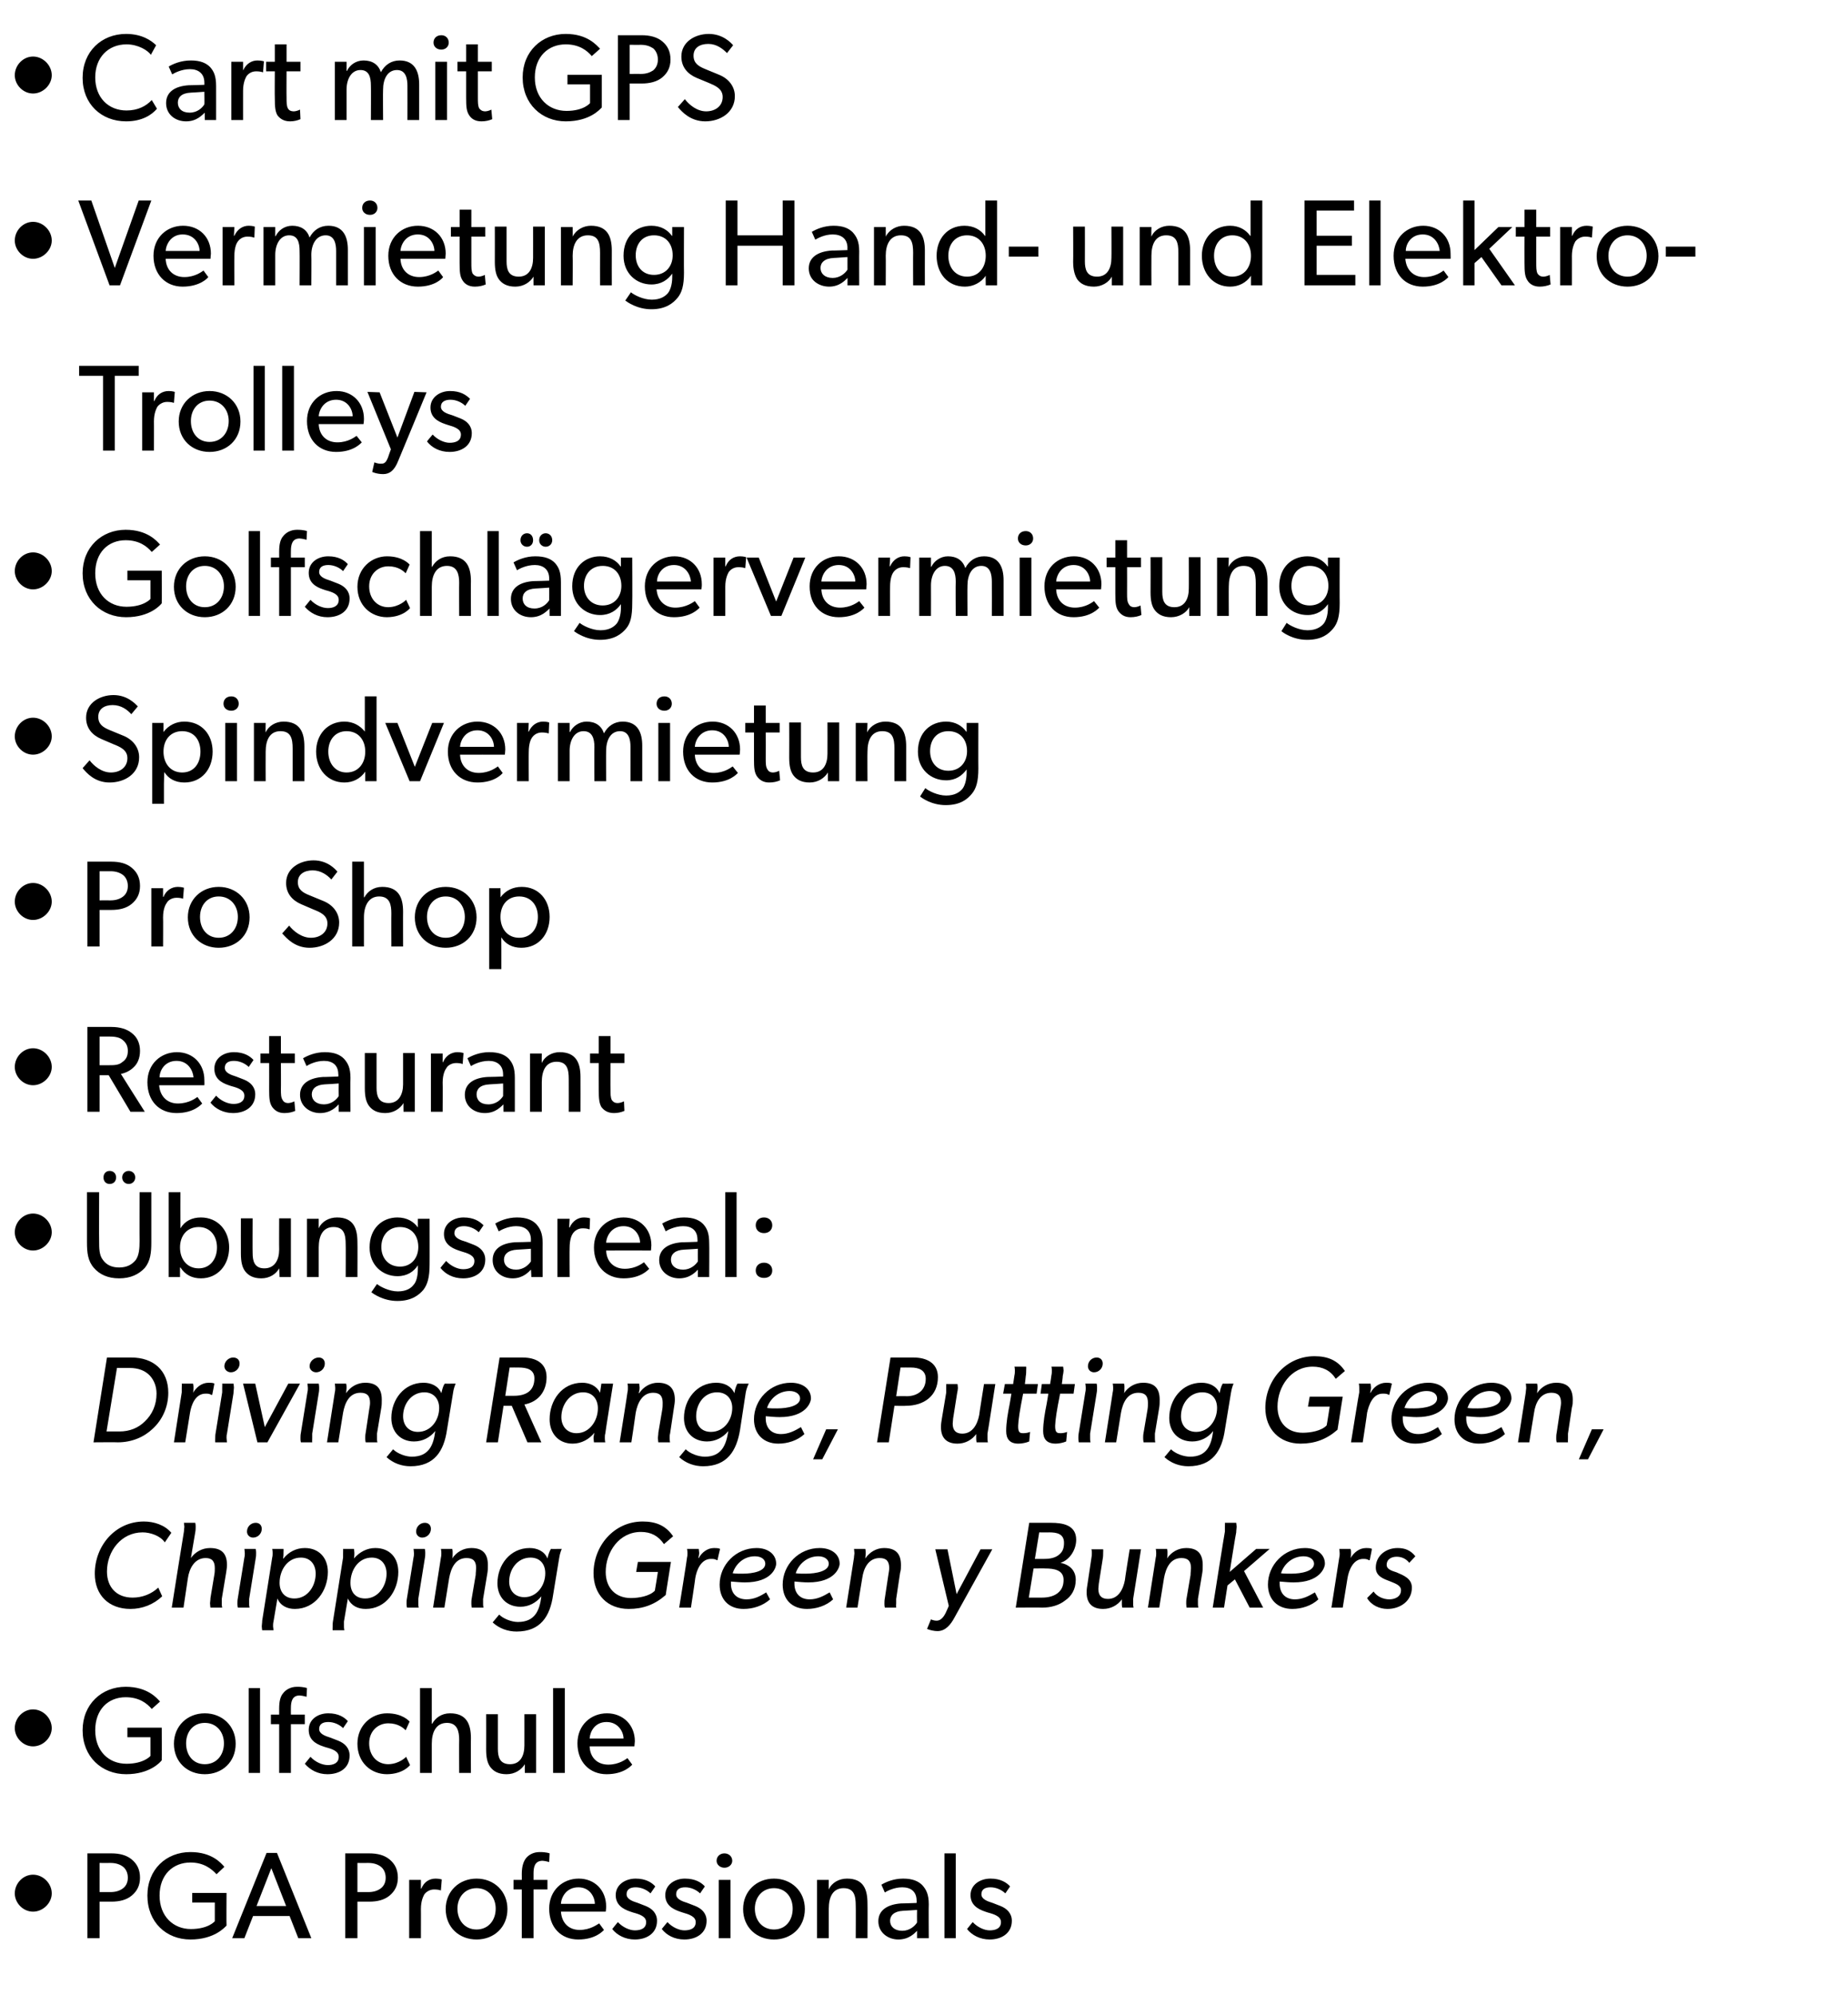 <?xml version="1.0" standalone="no"?><!DOCTYPE svg PUBLIC "-//W3C//DTD SVG 1.1//EN" "http://www.w3.org/Graphics/SVG/1.1/DTD/svg11.dtd"><svg xmlns="http://www.w3.org/2000/svg" version="1.1" width="425px" height="458.6px" viewBox="0 -5 425 458.6" style="top:-5px">  <desc>Cart mit GPS Vermietung Hand und Elektro Trolleys Golfschl gervermietung Spindvermietung Pro Shop Restaurant bungsar...</desc>  <defs/>  <g id="Polygon72099">    <path d="M 7.6 426 C 9.9 426 11.9 428 11.9 430.3 C 11.9 432.5 9.9 434.5 7.6 434.5 C 5.3 434.5 3.4 432.5 3.4 430.3 C 3.4 428 5.3 426 7.6 426 Z M 30.3 422.5 C 31.5 423.5 32.2 424.8 32.2 426.7 C 32.2 428.5 31.5 429.8 30.3 430.8 C 29.1 431.8 27.5 432.2 25.6 432.2 C 25.61 432.21 22.9 432.2 22.9 432.2 L 22.9 440.6 L 20.1 440.6 L 20.1 421.1 C 20.1 421.1 25.61 421.1 25.6 421.1 C 27.5 421.1 29.1 421.5 30.3 422.5 Z M 28.2 429.2 C 28.9 428.7 29.4 427.9 29.4 426.7 C 29.4 425.5 28.9 424.6 28.2 424.1 C 27.5 423.6 26.6 423.3 25.4 423.3 C 25.39 423.33 22.9 423.3 22.9 423.3 L 22.9 430 C 22.9 430 25.39 429.98 25.4 430 C 26.6 430 27.5 429.7 28.2 429.2 Z M 52.1 430.2 C 52.1 430.2 52.05 437.73 52.1 437.7 C 51.7 438.1 49.3 440.9 43.8 440.9 C 38.2 440.9 33.9 436.9 33.9 430.8 C 33.9 424.8 38.2 420.8 43.8 420.8 C 48.8 420.8 50.9 423.4 51.6 424.2 C 51.6 424.2 49.8 425.9 49.8 425.9 C 48.6 424.6 46.8 423.2 43.8 423.2 C 39.8 423.2 36.7 426 36.7 430.8 C 36.7 435.6 39.9 438.5 43.9 438.5 C 47.97 438.49 49.4 436.7 49.4 436.7 L 49.4 432.4 L 44.2 432.4 L 44.2 430.2 L 52.1 430.2 Z M 63.7 421 L 71.6 440.6 L 68.6 440.6 L 66.6 435.5 L 58.2 435.5 L 56.2 440.6 L 53.4 440.6 L 61.3 421 L 63.7 421 Z M 62.4 424.5 L 59 433.2 L 65.8 433.2 L 62.4 424.5 Z M 89.6 422.5 C 90.8 423.5 91.5 424.8 91.5 426.7 C 91.5 428.5 90.8 429.8 89.6 430.8 C 88.4 431.8 86.8 432.2 84.9 432.2 C 84.89 432.21 82.2 432.2 82.2 432.2 L 82.2 440.6 L 79.4 440.6 L 79.4 421.1 C 79.4 421.1 84.89 421.1 84.9 421.1 C 86.8 421.1 88.4 421.5 89.6 422.5 Z M 87.5 429.2 C 88.2 428.7 88.7 427.9 88.7 426.7 C 88.7 425.5 88.2 424.6 87.5 424.1 C 86.8 423.6 85.9 423.3 84.7 423.3 C 84.67 423.33 82.2 423.3 82.2 423.3 L 82.2 430 C 82.2 430 84.67 429.98 84.7 430 C 85.9 430 86.8 429.7 87.5 429.2 Z M 96.8 427.2 L 96.8 429.2 C 96.8 429.2 96.88 429.22 96.9 429.2 C 97.5 427.7 98.7 426.9 100.2 426.9 C 101.08 426.91 101.6 427.1 101.6 427.1 L 101.4 429.6 C 101.4 429.6 101.3 429.64 101.3 429.6 C 101 429.5 100.6 429.4 99.8 429.4 C 98.7 429.4 97.9 430.1 97.6 430.5 C 97.4 430.9 96.8 431.9 96.8 433.9 C 96.82 433.87 96.8 440.6 96.8 440.6 L 94.1 440.6 L 94.1 427.2 L 96.8 427.2 Z M 109.6 426.9 C 113.6 426.9 116.7 429.8 116.7 433.9 C 116.7 438.1 113.6 440.9 109.6 440.9 C 105.6 440.9 102.5 438.1 102.5 433.9 C 102.5 429.8 105.6 426.9 109.6 426.9 Z M 114 433.8 C 114 431.2 112.3 429.1 109.6 429.1 C 106.9 429.1 105.2 431.2 105.2 433.8 C 105.2 436.5 106.9 438.6 109.6 438.6 C 112.3 438.6 114 436.5 114 433.8 Z M 118.1 429.4 L 118.1 427.2 L 120 427.2 C 120 427.2 120.02 425.84 120 425.8 C 120 424.1 120.4 423 120.9 422.3 C 121.5 421.5 122.6 420.8 124.1 420.8 C 125.69 420.79 126.4 421.1 126.4 421.1 L 126.3 423.1 C 126.3 423.1 125.52 422.85 124.8 422.8 C 123 422.8 122.7 424.2 122.7 425.7 C 122.7 425.7 122.7 427.2 122.7 427.2 L 125.9 427.2 L 125.9 429.4 L 122.7 429.4 L 122.7 440.6 L 120 440.6 L 120 429.4 L 118.1 429.4 Z M 133 440.9 C 129 440.9 126.3 438.1 126.3 433.8 C 126.3 429.6 129.4 426.9 133.1 426.9 C 136.8 426.9 139.4 429.6 139.4 433.3 C 139.41 433.81 139.3 434.5 139.3 434.5 C 139.3 434.5 129.01 434.49 129 434.5 C 129.2 437.1 130.8 438.7 133.3 438.7 C 135.8 438.7 137.4 437.4 137.8 437.2 C 137.8 437.2 138.9 438.7 138.9 438.7 C 138.7 438.9 137 440.9 133 440.9 Z M 133 428.9 C 130.3 428.9 129.1 431.1 129 432.7 C 129 432.7 136.8 432.7 136.8 432.7 C 136.8 431.2 135.7 428.9 133 428.9 Z M 142.1 436.9 C 143.2 438.1 144.8 438.8 146 438.8 C 147.3 438.8 148.6 438.4 148.6 436.9 C 148.6 435.6 147.1 435.1 145.6 434.7 C 145.6 434.7 145 434.5 145 434.5 C 143.2 433.9 141.6 432.9 141.6 430.7 C 141.6 428.3 143.8 426.9 146.2 426.9 C 148.5 426.9 149.9 427.8 150.7 428.7 C 150.7 428.7 149.6 430.3 149.6 430.3 C 148.8 429.5 147.5 428.9 146.2 428.9 C 144.9 428.9 144.1 429.4 144.1 430.5 C 144.1 431.6 145.4 432.1 146.7 432.5 C 146.7 432.5 148.5 433.2 148.5 433.2 C 150 433.8 151.1 434.9 151.1 436.6 C 151.1 439.5 148.7 440.9 146 440.9 C 143.8 440.9 141.9 439.9 140.8 438.5 C 140.79 438.47 142.1 436.9 142.1 436.9 C 142.1 436.9 142.09 436.89 142.1 436.9 Z M 153.5 436.9 C 154.6 438.1 156.2 438.8 157.4 438.8 C 158.7 438.8 160 438.4 160 436.9 C 160 435.6 158.4 435.1 157 434.7 C 157 434.7 156.4 434.5 156.4 434.5 C 154.6 433.9 153 432.9 153 430.7 C 153 428.3 155.2 426.9 157.5 426.9 C 159.9 426.9 161.3 427.8 162.1 428.7 C 162.1 428.7 161 430.3 161 430.3 C 160.2 429.5 158.9 428.9 157.6 428.9 C 156.3 428.9 155.5 429.4 155.5 430.5 C 155.5 431.6 156.8 432.1 158.1 432.5 C 158.1 432.5 159.9 433.2 159.9 433.2 C 161.4 433.8 162.5 434.9 162.5 436.6 C 162.5 439.5 160.1 440.9 157.4 440.9 C 155.1 440.9 153.3 439.9 152.2 438.5 C 152.18 438.47 153.5 436.9 153.5 436.9 C 153.5 436.9 153.48 436.89 153.5 436.9 Z M 166.6 421.1 C 167.6 421.1 168.4 421.8 168.4 422.8 C 168.4 423.7 167.6 424.4 166.6 424.4 C 165.6 424.4 164.8 423.7 164.8 422.8 C 164.8 421.8 165.6 421.1 166.6 421.1 Z M 168 427.2 L 168 440.6 L 165.3 440.6 L 165.3 427.2 L 168 427.2 Z M 178 426.9 C 182 426.9 185.1 429.8 185.1 433.9 C 185.1 438.1 182 440.9 178 440.9 C 174 440.9 170.9 438.1 170.9 433.9 C 170.9 429.8 174 426.9 178 426.9 Z M 182.3 433.8 C 182.3 431.2 180.7 429.1 178 429.1 C 175.3 429.1 173.6 431.2 173.6 433.8 C 173.6 436.5 175.3 438.6 178 438.6 C 180.7 438.6 182.3 436.5 182.3 433.8 Z M 190.6 427.2 C 190.6 427.2 190.58 429.43 190.6 429.4 C 191.3 427.8 193 426.9 194.8 426.9 C 198.6 426.9 199.5 429.4 199.5 432.6 C 199.54 432.63 199.5 440.6 199.5 440.6 L 196.8 440.6 C 196.8 440.6 196.84 433.08 196.8 433.1 C 196.8 430.8 196.4 429.1 194 429.1 C 191.5 429.1 190.6 431.2 190.6 433.8 C 190.61 433.81 190.6 440.6 190.6 440.6 L 187.9 440.6 L 187.9 427.2 L 190.6 427.2 Z M 206.6 440.9 C 204.2 440.9 202 439.3 202 436.7 C 202 434.1 204.2 432.8 207.3 432.6 C 207.27 432.63 210.8 432.5 210.8 432.5 C 210.8 432.5 210.85 431.95 210.8 432 C 210.8 429.9 209.5 428.9 207.5 428.9 C 205.6 428.9 203.9 429.8 203.5 430.1 C 203.5 430.1 202.7 428.3 202.7 428.3 C 203.7 427.7 205.5 426.9 207.7 426.9 C 209.9 426.9 211.2 427.5 212.1 428.4 C 213 429.4 213.6 430.5 213.6 432.8 C 213.55 432.77 213.6 440.6 213.6 440.6 L 210.9 440.6 C 210.9 440.6 210.9 438.86 210.9 438.9 C 210.4 439.4 209.1 440.9 206.6 440.9 Z M 204.7 436.6 C 204.7 437.9 205.7 438.9 207.5 438.9 C 209.2 438.9 210.4 437.8 210.9 437 C 210.87 437 210.9 434.1 210.9 434.1 C 210.9 434.1 207.75 434.32 207.7 434.3 C 205.6 434.4 204.7 435.4 204.7 436.6 Z M 219.8 421.1 L 219.8 440.6 L 217.2 440.6 L 217.2 421.1 L 219.8 421.1 Z M 223.7 436.9 C 224.8 438.1 226.4 438.8 227.6 438.8 C 228.9 438.8 230.2 438.4 230.2 436.9 C 230.2 435.6 228.7 435.1 227.2 434.7 C 227.2 434.7 226.6 434.5 226.6 434.5 C 224.8 433.9 223.2 432.9 223.2 430.7 C 223.2 428.3 225.4 426.9 227.8 426.9 C 230.1 426.9 231.5 427.8 232.3 428.7 C 232.3 428.7 231.2 430.3 231.2 430.3 C 230.4 429.5 229.1 428.9 227.8 428.9 C 226.5 428.9 225.7 429.4 225.7 430.5 C 225.7 431.6 227 432.1 228.3 432.5 C 228.3 432.5 230.1 433.2 230.1 433.2 C 231.6 433.8 232.7 434.9 232.7 436.6 C 232.7 439.5 230.3 440.9 227.6 440.9 C 225.4 440.9 223.5 439.9 222.4 438.5 C 222.4 438.47 223.7 436.9 223.7 436.9 C 223.7 436.9 223.7 436.89 223.7 436.9 Z " stroke="none" fill="#000"/>  </g>  <g id="Polygon72098">    <path d="M 7.6 388 C 9.9 388 11.9 390 11.9 392.3 C 11.9 394.5 9.9 396.5 7.6 396.5 C 5.3 396.5 3.4 394.5 3.4 392.3 C 3.4 390 5.3 388 7.6 388 Z M 37.2 392.2 C 37.2 392.2 37.23 399.73 37.2 399.7 C 36.9 400.1 34.5 402.9 29 402.9 C 23.4 402.9 19 398.9 19 392.8 C 19 386.8 23.4 382.8 28.9 382.8 C 33.9 382.8 36.1 385.4 36.8 386.2 C 36.8 386.2 34.9 387.9 34.9 387.9 C 33.8 386.6 32 385.2 28.9 385.2 C 24.9 385.2 21.9 388 21.9 392.8 C 21.9 397.6 25 400.5 29.1 400.5 C 33.14 400.49 34.6 398.7 34.6 398.7 L 34.6 394.4 L 29.3 394.4 L 29.3 392.2 L 37.2 392.2 Z M 47.1 388.9 C 51.1 388.9 54.2 391.8 54.2 395.9 C 54.2 400.1 51.1 402.9 47.1 402.9 C 43.1 402.9 40 400.1 40 395.9 C 40 391.8 43.1 388.9 47.1 388.9 Z M 51.5 395.8 C 51.5 393.2 49.8 391.1 47.1 391.1 C 44.4 391.1 42.8 393.2 42.8 395.8 C 42.8 398.5 44.4 400.6 47.1 400.6 C 49.8 400.6 51.5 398.5 51.5 395.8 Z M 59.8 383.1 L 59.8 402.6 L 57.2 402.6 L 57.2 383.1 L 59.8 383.1 Z M 62.3 391.4 L 62.3 389.2 L 64.2 389.2 C 64.2 389.2 64.2 387.84 64.2 387.8 C 64.2 386.1 64.5 385 65.1 384.3 C 65.7 383.5 66.8 382.8 68.3 382.8 C 69.87 382.79 70.6 383.1 70.6 383.1 L 70.5 385.1 C 70.5 385.1 69.7 384.85 68.9 384.8 C 67.2 384.8 66.9 386.2 66.9 387.7 C 66.88 387.7 66.9 389.2 66.9 389.2 L 70.1 389.2 L 70.1 391.4 L 66.9 391.4 L 66.9 402.6 L 64.2 402.6 L 64.2 391.4 L 62.3 391.4 Z M 71.4 398.9 C 72.5 400.1 74.1 400.8 75.4 400.8 C 76.6 400.8 77.9 400.4 77.9 398.9 C 77.9 397.6 76.4 397.1 74.9 396.7 C 74.9 396.7 74.3 396.5 74.3 396.5 C 72.5 395.9 71 394.9 71 392.7 C 71 390.3 73.1 388.9 75.5 388.9 C 77.8 388.9 79.2 389.8 80 390.7 C 80 390.7 78.9 392.3 78.9 392.3 C 78.1 391.5 76.8 390.9 75.5 390.9 C 74.2 390.9 73.4 391.4 73.4 392.5 C 73.4 393.6 74.7 394.1 76 394.5 C 76 394.5 77.8 395.2 77.8 395.2 C 79.3 395.8 80.4 396.9 80.4 398.6 C 80.4 401.5 78.1 402.9 75.3 402.9 C 73.1 402.9 71.3 401.9 70.1 400.5 C 70.12 400.47 71.4 398.9 71.4 398.9 C 71.4 398.9 71.42 398.89 71.4 398.9 Z M 89 402.9 C 85.3 402.9 82.2 400.2 82.2 395.9 C 82.2 391.6 85.5 388.9 89 388.9 C 92.6 388.9 94.1 390.7 94.2 390.8 C 94.2 390.8 93.3 392.8 93.3 392.8 C 92.8 392.3 91.6 391.2 89.3 391.2 C 86.9 391.2 84.9 393 84.9 395.8 C 84.9 398.6 86.7 400.6 89.3 400.6 C 91.89 400.55 93.4 398.9 93.4 398.9 L 94.3 400.8 C 94.3 400.8 92.79 402.86 89 402.9 Z M 99.3 383.1 L 99.3 391.3 C 99.3 391.3 99.36 391.28 99.4 391.3 C 100.1 390 101.5 388.9 103.5 388.9 C 107.3 388.9 108.3 391.4 108.3 394.6 C 108.26 394.57 108.3 402.6 108.3 402.6 L 105.6 402.6 C 105.6 402.6 105.56 394.97 105.6 395 C 105.6 393.1 105.2 391.1 102.8 391.1 C 100.3 391.1 99.3 393.2 99.3 395.9 C 99.3 395.93 99.3 402.6 99.3 402.6 L 96.6 402.6 L 96.6 383.1 L 99.3 383.1 Z M 116.5 402.9 C 114.6 402.9 113.5 402.2 112.8 401.3 C 112.1 400.4 111.8 399.1 111.8 397.2 C 111.82 397.17 111.8 389.1 111.8 389.1 L 114.5 389.1 C 114.5 389.1 114.49 397.05 114.5 397.1 C 114.5 398.9 114.9 400.6 117.3 400.6 C 119.7 400.6 120.6 398.6 120.6 396.3 C 120.61 396.32 120.6 389.1 120.6 389.1 L 123.3 389.1 L 123.3 402.6 L 120.7 402.6 C 120.7 402.6 120.67 400.63 120.7 400.6 C 119.9 401.9 118.4 402.9 116.5 402.9 Z M 129.9 383.1 L 129.9 402.6 L 127.2 402.6 L 127.2 383.1 L 129.9 383.1 Z M 139.5 402.9 C 135.6 402.9 132.8 400.1 132.8 395.8 C 132.8 391.6 135.9 388.9 139.6 388.9 C 143.3 388.9 146 391.6 146 395.3 C 145.95 395.81 145.9 396.5 145.9 396.5 C 145.9 396.5 135.55 396.49 135.6 396.5 C 135.7 399.1 137.4 400.7 139.9 400.7 C 142.4 400.7 144 399.4 144.3 399.2 C 144.3 399.2 145.4 400.7 145.4 400.7 C 145.2 400.9 143.5 402.9 139.5 402.9 Z M 139.5 390.9 C 136.8 390.9 135.7 393.1 135.6 394.7 C 135.6 394.7 143.4 394.7 143.4 394.7 C 143.4 393.2 142.2 390.9 139.5 390.9 Z " stroke="none" fill="#000"/>  </g>  <g id="Polygon72097">    <path d="M 30 364.9 C 25 364.9 21.8 361.7 21.8 356.8 C 21.8 350.4 26.5 344.8 33.1 344.8 C 35.4 344.8 37.9 345.6 39.4 347.4 C 39.4 347.4 37.9 349.6 37.9 349.6 C 36.9 348.1 34.6 347.3 32.8 347.3 C 27.9 347.3 24.6 351.6 24.6 356.3 C 24.6 359.9 26.8 362.3 30.5 362.3 C 32.7 362.3 34.8 361.5 36.4 360 C 36.4 360 37.3 362 37.3 362 C 35.3 363.9 32.7 364.9 30 364.9 Z M 42.4 346 C 42.35 345.44 42.3 345.1 42.3 345.1 L 44.9 345.1 C 44.9 345.1 45 345.41 45 346 C 45 346.3 45 346.8 44.9 347.3 C 44.9 347.3 43.9 353.2 43.9 353.2 C 44.9 351.8 46.5 350.9 48.3 350.9 C 50.9 350.9 52.2 352.1 52.2 354.8 C 52.2 355.3 52.1 356 52 356.6 C 52 356.6 51 362.6 51 362.6 C 51 362.9 51 363.3 51 363.6 C 50.98 364.21 51.1 364.6 51.1 364.6 L 48.4 364.6 C 48.4 364.6 48.33 364.24 48.3 363.6 C 48.3 363.3 48.4 362.9 48.4 362.4 C 48.4 362.4 49.3 357 49.3 357 C 49.4 356.5 49.4 356 49.4 355.5 C 49.4 354 48.8 353.2 47.3 353.2 C 44.7 353.2 43.5 355.7 43.2 357.9 C 43.2 357.93 42.2 364.6 42.2 364.6 L 39.5 364.6 C 39.5 364.6 42.27 347.1 42.3 347.1 C 42.3 346.7 42.4 346.3 42.4 346 Z M 56.8 347.1 C 56.8 346 57.7 345.1 58.8 345.1 C 59.6 345.1 60.2 345.6 60.2 346.5 C 60.2 347.6 59.3 348.5 58.2 348.5 C 57.4 348.5 56.8 347.9 56.8 347.1 Z M 54.7 364.6 C 54.7 364.6 54.59 364.24 54.6 363.6 C 54.6 363.3 54.6 362.9 54.7 362.4 C 54.7 362.4 56.2 353.1 56.2 353.1 C 56.3 352.7 56.3 352.4 56.3 352.1 C 56.28 351.47 56.2 351.1 56.2 351.1 L 58.8 351.1 C 58.8 351.1 58.9 351.44 58.9 352 C 58.9 352.4 58.9 352.8 58.8 353.3 C 58.8 353.3 57.3 362.6 57.3 362.6 C 57.3 362.9 57.3 363.3 57.3 363.6 C 57.27 364.21 57.4 364.6 57.4 364.6 L 54.7 364.6 L 54.7 364.6 Z M 60.2 368.9 C 60.2 368.6 60.3 368.1 60.3 367.6 C 60.3 367.6 62.6 353.1 62.6 353.1 C 62.7 352.7 62.7 352.4 62.7 352.1 C 62.71 351.47 62.6 351.1 62.6 351.1 L 65.2 351.1 C 65.2 351.1 65.24 351.44 65.2 352 C 65.2 352.4 65.2 352.8 65.1 353.3 C 65.1 353.3 65.2 353.3 65.2 353.3 C 66.4 351.8 68.1 350.9 70.1 350.9 C 73.4 350.9 75.4 353.2 75.4 356.4 C 75.4 360.7 72.5 364.9 67.8 364.9 C 66.1 364.9 64.5 364.2 63.8 362.5 C 63.8 362.5 62.9 367.8 62.9 367.8 C 62.8 368.2 62.8 368.6 62.8 368.9 C 62.85 369.46 62.9 369.8 62.9 369.8 L 60.3 369.8 C 60.3 369.8 60.23 369.49 60.2 368.9 Z M 72.6 356.8 C 72.6 354.7 71.4 353.1 69.2 353.1 C 66.1 353.1 64.3 356 64.3 358.9 C 64.3 361 65.5 362.5 67.7 362.5 C 70.8 362.5 72.6 359.6 72.6 356.8 Z M 76.5 368.9 C 76.5 368.6 76.5 368.1 76.6 367.6 C 76.6 367.6 78.9 353.1 78.9 353.1 C 78.9 352.7 78.9 352.4 78.9 352.1 C 78.94 351.47 78.9 351.1 78.9 351.1 L 81.4 351.1 C 81.4 351.1 81.48 351.44 81.5 352 C 81.5 352.4 81.5 352.8 81.4 353.3 C 81.4 353.3 81.4 353.3 81.4 353.3 C 82.7 351.8 84.4 350.9 86.3 350.9 C 89.7 350.9 91.6 353.2 91.6 356.4 C 91.6 360.7 88.8 364.9 84.1 364.9 C 82.3 364.9 80.8 364.2 80 362.5 C 80 362.5 79.1 367.8 79.1 367.8 C 79.1 368.2 79.1 368.6 79.1 368.9 C 79.09 369.46 79.2 369.8 79.2 369.8 L 76.5 369.8 C 76.5 369.8 76.46 369.49 76.5 368.9 Z M 88.9 356.8 C 88.9 354.7 87.7 353.1 85.5 353.1 C 82.4 353.1 80.6 356 80.6 358.9 C 80.6 361 81.7 362.5 84 362.5 C 87 362.5 88.9 359.6 88.9 356.8 Z M 95.7 347.1 C 95.7 346 96.6 345.1 97.7 345.1 C 98.5 345.1 99.1 345.6 99.1 346.5 C 99.1 347.6 98.2 348.5 97.1 348.5 C 96.3 348.5 95.7 347.9 95.7 347.1 Z M 93.6 364.6 C 93.6 364.6 93.49 364.24 93.5 363.6 C 93.5 363.3 93.5 362.9 93.6 362.4 C 93.6 362.4 95.1 353.1 95.1 353.1 C 95.2 352.7 95.2 352.4 95.2 352.1 C 95.18 351.47 95.1 351.1 95.1 351.1 L 97.7 351.1 C 97.7 351.1 97.8 351.44 97.8 352 C 97.8 352.4 97.8 352.8 97.7 353.3 C 97.7 353.3 96.2 362.6 96.2 362.6 C 96.2 362.9 96.2 363.3 96.2 363.6 C 96.17 364.21 96.3 364.6 96.3 364.6 L 93.6 364.6 L 93.6 364.6 Z M 101.5 352.1 C 101.5 351.47 101.4 351.1 101.4 351.1 L 104 351.1 C 104 351.1 104.12 351.44 104.1 352 C 104.1 352.5 104.1 353 104 353.3 C 104 353.3 104 353.3 104 353.3 C 105 351.8 106.6 350.9 108.4 350.9 C 111 350.9 112.2 352.2 112.2 354.8 C 112.2 355.4 112.2 356 112.1 356.6 C 112.1 356.6 111.1 362.6 111.1 362.6 C 111.1 362.9 111.1 363.3 111.1 363.6 C 111.08 364.21 111.2 364.6 111.2 364.6 L 108.5 364.6 C 108.5 364.6 108.4 364.24 108.4 363.6 C 108.4 363.3 108.4 362.9 108.5 362.4 C 108.5 362.4 109.4 357.1 109.4 357.1 C 109.4 356.5 109.5 356 109.5 355.5 C 109.5 354 108.9 353.2 107.3 353.2 C 104.7 353.2 103.7 355.6 103.3 357.8 C 103.3 357.81 102.2 364.6 102.2 364.6 L 99.6 364.6 C 99.6 364.6 101.41 353.13 101.4 353.1 C 101.5 352.7 101.5 352.4 101.5 352.1 Z M 119.1 367.9 C 123 367.9 124.1 365.3 124.5 362 C 123.3 363.5 121.6 364.4 119.7 364.4 C 116.5 364.4 114.4 362.2 114.4 359 C 114.4 354.8 117.3 350.9 121.8 350.9 C 123.5 350.9 125.2 351.6 125.9 353.3 C 126.2 351.9 126.6 351.3 126.7 351.1 C 126.67 351.13 129.2 351.1 129.2 351.1 C 129.2 351.1 128.78 351.95 128.6 353.2 C 128.6 353.2 127.2 361.7 127.2 361.7 C 126.5 366.6 124.3 370.1 118.8 370.1 C 116.8 370.1 114.8 369.4 113.3 368 C 113.3 368 114.8 366.2 114.8 366.2 C 115.8 367.2 117.7 367.9 119.1 367.9 Z M 125.4 356.7 C 125.4 354.6 124.2 353.1 122 353.1 C 119 353.1 117.1 355.8 117.1 358.6 C 117.1 360.7 118.4 362.2 120.6 362.2 C 123.5 362.2 125.4 359.5 125.4 356.7 Z M 154.3 354.1 C 154.3 354.1 153.08 361.73 153.1 361.7 C 150.6 363.9 147.9 364.9 144.6 364.9 C 139.7 364.9 136.5 361.6 136.5 356.7 C 136.5 350.4 141.2 344.8 147.8 344.8 C 150.8 344.8 153.1 345.7 154.8 348.2 C 154.8 348.2 152.7 350 152.7 350 C 151.4 348.1 149.7 347.2 147.4 347.2 C 142.4 347.2 139.3 351.8 139.3 356.4 C 139.3 360 141.5 362.4 145.1 362.4 C 146.8 362.4 149.4 362 150.6 360.7 C 150.63 360.69 151.3 356.4 151.3 356.4 L 146.3 356.4 L 146.7 354.1 L 154.3 354.1 Z M 158.1 352.1 C 158.1 351.47 158 351.1 158 351.1 L 160.7 351.1 C 160.7 351.1 160.75 351.44 160.8 352 C 160.8 352.4 160.7 352.8 160.6 353.2 C 160.6 353.2 160.7 353.2 160.7 353.2 C 161.4 351.9 162.7 350.9 164.2 350.9 C 164.7 350.9 165.2 350.9 165.6 351.1 C 165.57 351.13 165 353.7 165 353.7 C 165 353.7 164.87 353.67 164.9 353.7 C 164.4 353.4 164 353.4 163.5 353.4 C 161.2 353.4 160.2 356 159.9 357.8 C 159.93 357.84 158.9 364.6 158.9 364.6 L 156.2 364.6 C 156.2 364.6 158.05 353.11 158 353.1 C 158.1 352.7 158.1 352.4 158.1 352.1 Z M 171 364.9 C 167.6 364.9 165.5 362.7 165.5 359.3 C 165.5 354.8 169.2 350.9 174 350.9 C 176.7 350.9 178.5 352.4 178.5 354.5 C 178.5 355.4 177.5 358.8 171.3 358.8 C 170.4 358.8 169.3 358.7 168.1 358.6 C 168.1 358.6 168.1 358.8 168.1 359.1 C 168.1 361.3 169.4 362.7 171.7 362.7 C 173.4 362.7 174.8 362 176.2 361.1 C 176.2 361.1 177.1 362.7 177.1 362.7 C 175.4 364.2 173.2 364.9 171 364.9 Z M 170.7 356.8 C 173.3 356.8 176 356.2 176 354.5 C 176 353.6 175.2 352.8 173.6 352.8 C 171.1 352.8 169.2 354.5 168.5 356.7 C 169.2 356.8 169.9 356.8 170.7 356.8 Z M 185.6 364.9 C 182.1 364.9 180 362.7 180 359.3 C 180 354.8 183.7 350.9 188.5 350.9 C 191.3 350.9 193.1 352.4 193.1 354.5 C 193.1 355.4 192 358.8 185.9 358.8 C 184.9 358.8 183.9 358.7 182.7 358.6 C 182.7 358.6 182.7 358.8 182.7 359.1 C 182.7 361.3 184 362.7 186.2 362.7 C 187.9 362.7 189.3 362 190.8 361.1 C 190.8 361.1 191.6 362.7 191.6 362.7 C 190 364.2 187.7 364.9 185.6 364.9 Z M 185.2 356.8 C 187.8 356.8 190.6 356.2 190.6 354.5 C 190.6 353.6 189.7 352.8 188.2 352.8 C 185.7 352.8 183.7 354.5 183 356.7 C 183.7 356.8 184.5 356.8 185.2 356.8 Z M 196.5 352.1 C 196.47 351.47 196.4 351.1 196.4 351.1 L 199 351.1 C 199 351.1 199.09 351.44 199.1 352 C 199.1 352.5 199 353 199 353.3 C 199 353.3 199 353.3 199 353.3 C 200 351.8 201.6 350.9 203.3 350.9 C 206 350.9 207.2 352.2 207.2 354.8 C 207.2 355.4 207.2 356 207 356.6 C 207 356.6 206.1 362.6 206.1 362.6 C 206.1 362.9 206.1 363.3 206.1 363.6 C 206.05 364.21 206.1 364.6 206.1 364.6 L 203.5 364.6 C 203.5 364.6 203.38 364.24 203.4 363.6 C 203.4 363.3 203.4 362.9 203.5 362.4 C 203.5 362.4 204.3 357.1 204.3 357.1 C 204.4 356.5 204.5 356 204.5 355.5 C 204.5 354 203.9 353.2 202.3 353.2 C 199.7 353.2 198.6 355.6 198.3 357.8 C 198.27 357.81 197.2 364.6 197.2 364.6 L 194.6 364.6 C 194.6 364.6 196.38 353.13 196.4 353.1 C 196.4 352.7 196.5 352.4 196.5 352.1 Z M 215.4 367.6 C 216.7 367.6 217.4 366.1 217.9 364.9 C 217.89 364.93 218.2 364.2 218.2 364.2 L 215.1 351.2 L 217.9 351.2 L 220 361.5 L 225.5 351.2 L 228.2 351.2 C 228.2 351.2 219.5 366.89 219.5 366.9 C 218.7 368.4 217.5 370 215.6 370 C 214.9 370 213.9 369.8 213.2 369.5 C 213.2 369.5 214.1 367.3 214.1 367.3 C 214.5 367.5 215 367.6 215.4 367.6 Z M 247.5 349 C 247.5 351.2 246.1 353.6 243.9 354.3 C 245.9 354.7 247.4 356 247.4 358.2 C 247.4 360.4 246.4 362 244.9 363 C 243.5 364.1 241.6 364.6 239.7 364.6 C 239.65 364.55 233.6 364.6 233.6 364.6 L 236.7 345.1 C 236.7 345.1 241.71 345.1 241.7 345.1 C 244.4 345.1 247.5 345.6 247.5 349 Z M 243.7 352.3 C 244.4 351.7 244.7 350.9 244.7 349.7 C 244.7 347.6 243 347.3 241.3 347.3 C 241.35 347.33 239 347.3 239 347.3 L 238 353.4 C 238 353.4 240.19 353.42 240.2 353.4 C 241.6 353.4 242.9 353.1 243.7 352.3 Z M 239.6 362.3 C 241 362.3 242.3 362 243.2 361.3 C 244.1 360.6 244.6 359.7 244.6 358.2 C 244.6 355.9 242.3 355.6 240.4 355.6 C 240.44 355.56 237.7 355.6 237.7 355.6 L 236.6 362.3 L 239.6 362.3 C 239.6 362.3 239.57 362.3 239.6 362.3 Z M 258 363.6 C 258 363.4 258 363.1 258 362.7 C 257 364.1 255.4 364.9 253.7 364.9 C 251.2 364.9 249.9 363.6 249.9 361.1 C 249.9 360.4 250 359.8 250.1 359.2 C 250.1 359.2 251 353.2 251 353.2 C 251.1 352.7 251.1 352.4 251.1 352.1 C 251.13 351.5 251 351.2 251 351.2 L 253.7 351.2 C 253.7 351.2 253.75 351.47 253.7 352.1 C 253.7 352.4 253.7 352.9 253.6 353.4 C 253.6 353.4 252.7 359.1 252.7 359.1 C 252.7 359.5 252.6 359.9 252.6 360.3 C 252.6 361.8 253.3 362.6 254.8 362.6 C 257.2 362.6 258.3 360.4 258.7 358.3 C 258.65 358.32 259.8 351.2 259.8 351.2 L 262.4 351.2 C 262.4 351.2 260.63 362.58 260.6 362.6 C 260.6 362.9 260.6 363.3 260.6 363.6 C 260.57 364.21 260.7 364.6 260.7 364.6 L 258.1 364.6 C 258.1 364.6 257.98 364.24 258 363.6 Z M 265.9 352.1 C 265.9 351.47 265.8 351.1 265.8 351.1 L 268.4 351.1 C 268.4 351.1 268.52 351.44 268.5 352 C 268.5 352.5 268.5 353 268.4 353.3 C 268.4 353.3 268.4 353.3 268.4 353.3 C 269.4 351.8 271 350.9 272.8 350.9 C 275.4 350.9 276.6 352.2 276.6 354.8 C 276.6 355.4 276.6 356 276.5 356.6 C 276.5 356.6 275.5 362.6 275.5 362.6 C 275.5 362.9 275.5 363.3 275.5 363.6 C 275.48 364.21 275.6 364.6 275.6 364.6 L 272.9 364.6 C 272.9 364.6 272.81 364.24 272.8 363.6 C 272.8 363.3 272.8 362.9 272.9 362.4 C 272.9 362.4 273.8 357.1 273.8 357.1 C 273.8 356.5 273.9 356 273.9 355.5 C 273.9 354 273.3 353.2 271.7 353.2 C 269.1 353.2 268.1 355.6 267.7 357.8 C 267.7 357.81 266.6 364.6 266.6 364.6 L 264 364.6 C 264 364.6 265.81 353.13 265.8 353.1 C 265.9 352.7 265.9 352.4 265.9 352.1 Z M 281.7 346 C 281.74 345.44 281.7 345.1 281.7 345.1 L 284.3 345.1 C 284.3 345.1 284.36 345.41 284.4 346 C 284.4 346.3 284.3 346.8 284.3 347.3 C 284.25 347.3 282.8 356.4 282.8 356.4 L 288.9 351.1 L 292 351.1 L 286.1 356.2 L 290.5 364.6 L 287.4 364.6 L 284 358.1 L 282.3 359.5 L 281.5 364.6 L 278.9 364.6 C 278.9 364.6 281.66 347.1 281.7 347.1 C 281.7 346.7 281.7 346.3 281.7 346 Z M 297.2 364.9 C 293.8 364.9 291.6 362.7 291.6 359.3 C 291.6 354.8 295.3 350.9 300.1 350.9 C 302.9 350.9 304.7 352.4 304.7 354.5 C 304.7 355.4 303.6 358.8 297.5 358.8 C 296.5 358.8 295.5 358.7 294.3 358.6 C 294.3 358.6 294.3 358.8 294.3 359.1 C 294.3 361.3 295.6 362.7 297.8 362.7 C 299.5 362.7 300.9 362 302.4 361.1 C 302.4 361.1 303.2 362.7 303.2 362.7 C 301.6 364.2 299.3 364.9 297.2 364.9 Z M 296.9 356.8 C 299.4 356.8 302.2 356.2 302.2 354.5 C 302.2 353.6 301.3 352.8 299.8 352.8 C 297.3 352.8 295.3 354.5 294.6 356.7 C 295.3 356.8 296.1 356.8 296.9 356.8 Z M 308.1 352.1 C 308.07 351.47 308 351.1 308 351.1 L 310.6 351.1 C 310.6 351.1 310.72 351.44 310.7 352 C 310.7 352.4 310.7 352.8 310.6 353.2 C 310.6 353.2 310.6 353.2 310.6 353.2 C 311.4 351.9 312.6 350.9 314.2 350.9 C 314.6 350.9 315.2 350.9 315.5 351.1 C 315.54 351.13 315 353.7 315 353.7 C 315 353.7 314.84 353.67 314.8 353.7 C 314.4 353.4 313.9 353.4 313.5 353.4 C 311.2 353.4 310.2 356 309.9 357.8 C 309.9 357.84 308.8 364.6 308.8 364.6 L 306.2 364.6 C 306.2 364.6 308.01 353.11 308 353.1 C 308.1 352.7 308.1 352.4 308.1 352.1 Z M 319.5 362.7 C 320.8 362.7 322.2 362.1 322.2 360.6 C 322.2 359.5 321 359.1 319.8 358.6 C 318.2 358 316.4 357.4 316.4 355.4 C 316.4 352.7 318.7 350.9 321.4 350.9 C 323.1 350.9 324.4 351.4 325.5 352.8 C 325.5 352.8 324.1 354.3 324.1 354.3 C 323.4 353.4 322.4 352.9 321.2 352.9 C 320.1 352.9 318.9 353.4 318.9 354.8 C 318.9 355.7 319.9 356.1 321.2 356.5 C 322.8 357.2 324.7 357.9 324.7 360 C 324.7 363.1 322 364.9 319.1 364.9 C 317.3 364.9 315.4 364.1 314.4 362.4 C 314.4 362.4 315.9 360.9 315.9 360.9 C 316.6 362 318.1 362.7 319.5 362.7 Z " stroke="none" fill="#000"/>  </g>  <g id="Polygon72096">    <path d="M 38.7 315.2 C 38.7 318.4 37.4 321.4 35.1 323.5 C 33.1 325.4 30.3 326.6 27.1 326.6 C 27.1 326.55 21.5 326.6 21.5 326.6 L 24.6 307.1 C 24.6 307.1 30.2 307.1 30.2 307.1 C 35.2 307.1 38.7 310 38.7 315.2 Z M 27.5 324.1 C 29.8 324.1 31.8 323.3 33.3 321.8 C 35 320.2 36 318 36 315.4 C 36 313.7 35.4 312.3 34.5 311.3 C 33.4 310.1 31.8 309.5 29.8 309.5 C 29.84 309.5 26.9 309.5 26.9 309.5 L 24.5 324.1 L 27.5 324.1 C 27.5 324.1 27.53 324.13 27.5 324.1 Z M 41.8 314.1 C 41.85 313.47 41.8 313.1 41.8 313.1 L 44.4 313.1 C 44.4 313.1 44.5 313.44 44.5 314 C 44.5 314.4 44.5 314.8 44.4 315.2 C 44.4 315.2 44.4 315.2 44.4 315.2 C 45.2 313.9 46.4 312.9 48 312.9 C 48.4 312.9 49 312.9 49.3 313.1 C 49.32 313.13 48.8 315.7 48.8 315.7 C 48.8 315.7 48.61 315.67 48.6 315.7 C 48.2 315.4 47.7 315.4 47.3 315.4 C 44.9 315.4 44 318 43.7 319.8 C 43.68 319.84 42.6 326.6 42.6 326.6 L 40 326.6 C 40 326.6 41.79 315.11 41.8 315.1 C 41.8 314.7 41.8 314.4 41.8 314.1 Z M 51.6 309.1 C 51.6 308 52.6 307.1 53.6 307.1 C 54.5 307.1 55.1 307.6 55.1 308.5 C 55.1 309.6 54.2 310.5 53.1 310.5 C 52.3 310.5 51.6 309.9 51.6 309.1 Z M 49.5 326.6 C 49.5 326.6 49.46 326.24 49.5 325.6 C 49.5 325.3 49.5 324.9 49.6 324.4 C 49.6 324.4 51.1 315.1 51.1 315.1 C 51.1 314.7 51.1 314.4 51.1 314.1 C 51.15 313.47 51.1 313.1 51.1 313.1 L 53.7 313.1 C 53.7 313.1 53.77 313.44 53.8 314 C 53.8 314.4 53.7 314.8 53.7 315.3 C 53.7 315.3 52.2 324.6 52.2 324.6 C 52.1 324.9 52.1 325.3 52.1 325.6 C 52.14 326.21 52.2 326.6 52.2 326.6 L 49.5 326.6 L 49.5 326.6 Z M 58.7 313.1 L 60.9 323.1 L 66.3 313.1 L 69 313.1 L 61.5 326.6 L 59.2 326.6 L 55.9 313.1 L 58.7 313.1 Z M 71.2 309.1 C 71.2 308 72.2 307.1 73.3 307.1 C 74.1 307.1 74.7 307.6 74.7 308.5 C 74.7 309.6 73.8 310.5 72.7 310.5 C 71.9 310.5 71.2 309.9 71.2 309.1 Z M 69.2 326.6 C 69.2 326.6 69.08 326.24 69.1 325.6 C 69.1 325.3 69.1 324.9 69.2 324.4 C 69.2 324.4 70.7 315.1 70.7 315.1 C 70.8 314.7 70.8 314.4 70.8 314.1 C 70.77 313.47 70.7 313.1 70.7 313.1 L 73.3 313.1 C 73.3 313.1 73.39 313.44 73.4 314 C 73.4 314.4 73.4 314.8 73.3 315.3 C 73.3 315.3 71.8 324.6 71.8 324.6 C 71.8 324.9 71.8 325.3 71.8 325.6 C 71.76 326.21 71.8 326.6 71.8 326.6 L 69.2 326.6 L 69.2 326.6 Z M 77.1 314.1 C 77.08 313.47 77 313.1 77 313.1 L 79.6 313.1 C 79.6 313.1 79.71 313.44 79.7 314 C 79.7 314.5 79.6 315 79.6 315.3 C 79.6 315.3 79.6 315.3 79.6 315.3 C 80.6 313.8 82.2 312.9 84 312.9 C 86.6 312.9 87.8 314.2 87.8 316.8 C 87.8 317.4 87.8 318 87.7 318.6 C 87.7 318.6 86.7 324.6 86.7 324.6 C 86.7 324.9 86.7 325.3 86.7 325.6 C 86.67 326.21 86.8 326.6 86.8 326.6 L 84.1 326.6 C 84.1 326.6 83.99 326.24 84 325.6 C 84 325.3 84 324.9 84.1 324.4 C 84.1 324.4 84.9 319.1 84.9 319.1 C 85 318.5 85.1 318 85.1 317.5 C 85.1 316 84.5 315.2 82.9 315.2 C 80.3 315.2 79.3 317.6 78.9 319.8 C 78.89 319.81 77.8 326.6 77.8 326.6 L 75.2 326.6 C 75.2 326.6 77 315.13 77 315.1 C 77.1 314.7 77.1 314.4 77.1 314.1 Z M 94.7 329.9 C 98.6 329.9 99.7 327.3 100.1 324 C 98.9 325.5 97.2 326.4 95.2 326.4 C 92.1 326.4 90 324.2 90 321 C 90 316.8 92.9 312.9 97.4 312.9 C 99.1 312.9 100.8 313.6 101.5 315.3 C 101.8 313.9 102.1 313.3 102.3 313.1 C 102.26 313.13 104.8 313.1 104.8 313.1 C 104.8 313.1 104.37 313.95 104.2 315.2 C 104.2 315.2 102.8 323.7 102.8 323.7 C 102.1 328.6 99.9 332.1 94.4 332.1 C 92.4 332.1 90.4 331.4 88.9 330 C 88.9 330 90.4 328.2 90.4 328.2 C 91.4 329.2 93.3 329.9 94.7 329.9 Z M 101 318.7 C 101 316.6 99.7 315.1 97.6 315.1 C 94.6 315.1 92.7 317.8 92.7 320.6 C 92.7 322.7 94 324.2 96.1 324.2 C 99.1 324.2 101 321.5 101 318.7 Z M 125.7 311.6 C 125.7 314.9 123.8 317.3 120.6 317.9 C 120.58 317.9 124.5 326.6 124.5 326.6 L 121.3 326.6 L 117.7 318.2 L 115.8 318.2 L 114.5 326.6 L 111.8 326.6 L 114.9 307.1 C 114.9 307.1 120.19 307.1 120.2 307.1 C 123.1 307.1 125.7 308.3 125.7 311.6 Z M 122.9 311.9 C 122.9 309.8 121.1 309.4 119.3 309.4 C 119.28 309.38 117.2 309.4 117.2 309.4 L 116.2 315.9 C 116.2 315.9 118.24 315.9 118.2 315.9 C 120.8 315.9 122.9 314.9 122.9 311.9 Z M 136.5 325.6 C 136.5 325.3 136.6 324.8 136.7 324.4 C 135.5 325.9 133.7 326.9 131.7 326.9 C 128.4 326.9 126.4 324.5 126.4 321.3 C 126.4 317 129.2 312.9 133.9 312.9 C 135.6 312.9 137.2 313.6 138 315.2 C 138 315.22 138.3 313.1 138.3 313.1 L 141 313.1 C 141 313.1 139.16 324.58 139.2 324.6 C 139.1 324.9 139.1 325.2 139.1 325.6 C 139.1 326.21 139.2 326.6 139.2 326.6 L 136.6 326.6 C 136.6 326.6 136.54 326.24 136.5 325.6 Z M 137.5 318.8 C 137.5 316.7 136.3 315.1 134.1 315.1 C 131 315.1 129.1 318 129.1 320.8 C 129.1 322.9 130.4 324.5 132.6 324.5 C 135.6 324.5 137.5 321.6 137.5 318.8 Z M 144.4 314.1 C 144.43 313.47 144.3 313.1 144.3 313.1 L 147 313.1 C 147 313.1 147.05 313.44 147.1 314 C 147.1 314.5 147 315 146.9 315.3 C 146.9 315.3 147 315.3 147 315.3 C 148 313.8 149.6 312.9 151.3 312.9 C 153.9 312.9 155.2 314.2 155.2 316.8 C 155.2 317.4 155.1 318 155 318.6 C 155 318.6 154.1 324.6 154.1 324.6 C 154 324.9 154 325.3 154 325.6 C 154.01 326.21 154.1 326.6 154.1 326.6 L 151.4 326.6 C 151.4 326.6 151.34 326.24 151.3 325.6 C 151.3 325.3 151.4 324.9 151.4 324.4 C 151.4 324.4 152.3 319.1 152.3 319.1 C 152.4 318.5 152.4 318 152.4 317.5 C 152.4 316 151.8 315.2 150.2 315.2 C 147.7 315.2 146.6 317.6 146.2 319.8 C 146.23 319.81 145.2 326.6 145.2 326.6 L 142.5 326.6 C 142.5 326.6 144.34 315.13 144.3 315.1 C 144.4 314.7 144.4 314.4 144.4 314.1 Z M 162.1 329.9 C 165.9 329.9 167 327.3 167.5 324 C 166.3 325.5 164.5 326.4 162.6 326.4 C 159.4 326.4 157.3 324.2 157.3 321 C 157.3 316.8 160.2 312.9 164.7 312.9 C 166.5 312.9 168.1 313.6 168.9 315.3 C 169.1 313.9 169.5 313.3 169.6 313.1 C 169.6 313.13 172.2 313.1 172.2 313.1 C 172.2 313.1 171.72 313.95 171.5 315.2 C 171.5 315.2 170.2 323.7 170.2 323.7 C 169.4 328.6 167.2 332.1 161.7 332.1 C 159.7 332.1 157.7 331.4 156.2 330 C 156.2 330 157.7 328.2 157.7 328.2 C 158.7 329.2 160.6 329.9 162.1 329.9 Z M 168.4 318.7 C 168.4 316.6 167.1 315.1 164.9 315.1 C 161.9 315.1 160.1 317.8 160.1 320.6 C 160.1 322.7 161.3 324.2 163.5 324.2 C 166.5 324.2 168.4 321.5 168.4 318.7 Z M 179 326.9 C 175.6 326.9 173.4 324.7 173.4 321.3 C 173.4 316.8 177.1 312.9 181.9 312.9 C 184.7 312.9 186.5 314.4 186.5 316.5 C 186.5 317.4 185.4 320.8 179.3 320.8 C 178.3 320.8 177.3 320.7 176.1 320.6 C 176.1 320.6 176.1 320.8 176.1 321.1 C 176.1 323.3 177.4 324.7 179.6 324.7 C 181.3 324.7 182.7 324 184.2 323.1 C 184.2 323.1 185 324.7 185 324.7 C 183.4 326.2 181.1 326.9 179 326.9 Z M 178.7 318.8 C 181.2 318.8 184 318.2 184 316.5 C 184 315.6 183.1 314.8 181.6 314.8 C 179.1 314.8 177.1 316.5 176.4 318.7 C 177.1 318.8 177.9 318.8 178.7 318.8 Z M 192.7 323.6 L 189.1 330.5 L 187 330.5 L 190 323.6 L 192.7 323.6 Z M 215.7 311.6 C 215.7 315.9 212.5 318.2 208.3 318.2 C 208.34 318.24 205.7 318.2 205.7 318.2 L 204.4 326.6 L 201.7 326.6 L 204.8 307.1 C 204.8 307.1 210.08 307.1 210.1 307.1 C 213 307.1 215.7 308.3 215.7 311.6 Z M 212.9 312 C 212.9 310 211.3 309.4 209.5 309.4 C 209.52 309.38 207.1 309.4 207.1 309.4 L 206.1 316 C 206.1 316 208.48 315.95 208.5 316 C 210.9 316 212.9 314.7 212.9 312 Z M 224.5 325.6 C 224.5 325.4 224.5 325.1 224.5 324.7 C 223.5 326.1 221.9 326.9 220.2 326.9 C 217.7 326.9 216.4 325.6 216.4 323.1 C 216.4 322.4 216.5 321.8 216.6 321.2 C 216.6 321.2 217.6 315.2 217.6 315.2 C 217.6 314.7 217.6 314.4 217.6 314.1 C 217.64 313.5 217.6 313.2 217.6 313.2 L 220.2 313.2 C 220.2 313.2 220.26 313.47 220.3 314.1 C 220.3 314.4 220.2 314.9 220.1 315.4 C 220.1 315.4 219.2 321.1 219.2 321.1 C 219.2 321.5 219.1 321.9 219.1 322.3 C 219.1 323.8 219.8 324.6 221.3 324.6 C 223.7 324.6 224.8 322.4 225.2 320.3 C 225.16 320.32 226.3 313.2 226.3 313.2 L 228.9 313.2 C 228.9 313.2 227.14 324.58 227.1 324.6 C 227.1 324.9 227.1 325.3 227.1 325.6 C 227.08 326.21 227.2 326.6 227.2 326.6 L 224.6 326.6 C 224.6 326.6 224.49 326.24 224.5 325.6 Z M 236.7 326.4 C 236 326.7 235 326.9 234.2 326.9 C 232.2 326.9 231.4 325.8 231.4 324 C 231.4 322 231.8 319.8 232.2 317.8 C 232.21 317.82 232.6 315.4 232.6 315.4 L 230.7 315.4 L 231.1 313.2 L 233 313.2 C 233 313.2 233.31 311.19 233.3 311.2 C 233.4 310.8 233.4 310.4 233.4 310.1 C 233.4 309.52 233.3 309.2 233.3 309.2 L 236 309.2 C 236 309.2 236.05 309.5 236 310.1 C 236 310.4 236 310.9 235.9 311.4 C 235.93 311.39 235.7 313.2 235.7 313.2 L 238.7 313.2 L 238.4 315.4 L 235.3 315.4 C 235.3 315.4 234.79 318.03 234.8 318 C 233.7 324.1 234.1 324.5 235.3 324.5 C 235.8 324.5 236.5 324.4 236.9 324.2 C 236.89 324.18 236.7 326.4 236.7 326.4 C 236.7 326.4 236.69 326.41 236.7 326.4 Z M 245.2 326.4 C 244.5 326.7 243.5 326.9 242.8 326.9 C 240.7 326.9 239.9 325.8 239.9 324 C 239.9 322 240.3 319.8 240.7 317.8 C 240.72 317.82 241.1 315.4 241.1 315.4 L 239.3 315.4 L 239.6 313.2 L 241.5 313.2 C 241.5 313.2 241.83 311.19 241.8 311.2 C 241.9 310.8 241.9 310.4 241.9 310.1 C 241.91 309.52 241.8 309.2 241.8 309.2 L 244.5 309.2 C 244.5 309.2 244.56 309.5 244.6 310.1 C 244.6 310.4 244.5 310.9 244.4 311.4 C 244.45 311.39 244.2 313.2 244.2 313.2 L 247.2 313.2 L 246.9 315.4 L 243.8 315.4 C 243.8 315.4 243.31 318.03 243.3 318 C 242.2 324.1 242.6 324.5 243.9 324.5 C 244.3 324.5 245 324.4 245.4 324.2 C 245.41 324.18 245.2 326.4 245.2 326.4 C 245.2 326.4 245.21 326.41 245.2 326.4 Z M 250.2 309.1 C 250.2 308 251.1 307.1 252.2 307.1 C 253 307.1 253.6 307.6 253.6 308.5 C 253.6 309.6 252.7 310.5 251.6 310.5 C 250.8 310.5 250.2 309.9 250.2 309.1 Z M 248.1 326.6 C 248.1 326.6 248 326.24 248 325.6 C 248 325.3 248 324.9 248.1 324.4 C 248.1 324.4 249.6 315.1 249.6 315.1 C 249.7 314.7 249.7 314.4 249.7 314.1 C 249.69 313.47 249.6 313.1 249.6 313.1 L 252.2 313.1 C 252.2 313.1 252.31 313.44 252.3 314 C 252.3 314.4 252.3 314.8 252.2 315.3 C 252.2 315.3 250.7 324.6 250.7 324.6 C 250.7 324.9 250.7 325.3 250.7 325.6 C 250.68 326.21 250.8 326.6 250.8 326.6 L 248.1 326.6 L 248.1 326.6 Z M 256 314.1 C 256 313.47 255.9 313.1 255.9 313.1 L 258.5 313.1 C 258.5 313.1 258.63 313.44 258.6 314 C 258.6 314.5 258.6 315 258.5 315.3 C 258.5 315.3 258.5 315.3 258.5 315.3 C 259.5 313.8 261.1 312.9 262.9 312.9 C 265.5 312.9 266.7 314.2 266.7 316.8 C 266.7 317.4 266.7 318 266.6 318.6 C 266.6 318.6 265.6 324.6 265.6 324.6 C 265.6 324.9 265.6 325.3 265.6 325.6 C 265.59 326.21 265.7 326.6 265.7 326.6 L 263 326.6 C 263 326.6 262.91 326.24 262.9 325.6 C 262.9 325.3 262.9 324.9 263 324.4 C 263 324.4 263.9 319.1 263.9 319.1 C 264 318.5 264 318 264 317.5 C 264 316 263.4 315.2 261.8 315.2 C 259.2 315.2 258.2 317.6 257.8 319.8 C 257.81 319.81 256.7 326.6 256.7 326.6 L 254.1 326.6 C 254.1 326.6 255.92 315.13 255.9 315.1 C 256 314.7 256 314.4 256 314.1 Z M 273.7 329.9 C 277.5 329.9 278.6 327.3 279 324 C 277.9 325.5 276.1 326.4 274.2 326.4 C 271 326.4 268.9 324.2 268.9 321 C 268.9 316.8 271.8 312.9 276.3 312.9 C 278.1 312.9 279.7 313.6 280.5 315.3 C 280.7 313.9 281.1 313.3 281.2 313.1 C 281.18 313.13 283.7 313.1 283.7 313.1 C 283.7 313.1 283.29 313.95 283.1 315.2 C 283.1 315.2 281.7 323.7 281.7 323.7 C 281 328.6 278.8 332.1 273.3 332.1 C 271.3 332.1 269.3 331.4 267.8 330 C 267.8 330 269.3 328.2 269.3 328.2 C 270.3 329.2 272.2 329.9 273.7 329.9 Z M 279.9 318.7 C 279.9 316.6 278.7 315.1 276.5 315.1 C 273.5 315.1 271.6 317.8 271.6 320.6 C 271.6 322.7 272.9 324.2 275.1 324.2 C 278 324.2 279.9 321.5 279.9 318.7 Z M 308.8 316.1 C 308.8 316.1 307.59 323.73 307.6 323.7 C 305.1 325.9 302.4 326.9 299.1 326.9 C 294.3 326.9 291 323.6 291 318.7 C 291 312.4 295.7 306.8 302.3 306.8 C 305.3 306.8 307.6 307.7 309.3 310.2 C 309.3 310.2 307.2 312 307.2 312 C 306 310.1 304.2 309.2 301.9 309.2 C 296.9 309.2 293.8 313.8 293.8 318.4 C 293.8 322 296 324.4 299.6 324.4 C 301.3 324.4 303.9 324 305.1 322.7 C 305.14 322.69 305.8 318.4 305.8 318.4 L 300.8 318.4 L 301.2 316.1 L 308.8 316.1 Z M 312.6 314.1 C 312.61 313.47 312.5 313.1 312.5 313.1 L 315.2 313.1 C 315.2 313.1 315.26 313.44 315.3 314 C 315.3 314.4 315.2 314.8 315.1 315.2 C 315.1 315.2 315.2 315.2 315.2 315.2 C 315.9 313.9 317.2 312.9 318.8 312.9 C 319.2 312.9 319.7 312.9 320.1 313.1 C 320.08 313.13 319.5 315.7 319.5 315.7 C 319.5 315.7 319.38 315.67 319.4 315.7 C 319 315.4 318.5 315.4 318 315.4 C 315.7 315.4 314.8 318 314.4 319.8 C 314.44 319.84 313.4 326.6 313.4 326.6 L 310.7 326.6 C 310.7 326.6 312.55 315.11 312.6 315.1 C 312.6 314.7 312.6 314.4 312.6 314.1 Z M 325.5 326.9 C 322.1 326.9 320 324.7 320 321.3 C 320 316.8 323.7 312.9 328.5 312.9 C 331.2 312.9 333 314.4 333 316.5 C 333 317.4 332 320.8 325.8 320.8 C 324.9 320.8 323.8 320.7 322.6 320.6 C 322.6 320.6 322.6 320.8 322.6 321.1 C 322.6 323.3 323.9 324.7 326.2 324.7 C 327.9 324.7 329.3 324 330.7 323.1 C 330.7 323.1 331.6 324.7 331.6 324.7 C 329.9 326.2 327.7 326.9 325.5 326.9 Z M 325.2 318.8 C 327.8 318.8 330.5 318.2 330.5 316.5 C 330.5 315.6 329.7 314.8 328.1 314.8 C 325.6 314.8 323.7 316.5 323 318.7 C 323.7 318.8 324.4 318.8 325.2 318.8 Z M 340.1 326.9 C 336.7 326.9 334.5 324.7 334.5 321.3 C 334.5 316.8 338.2 312.9 343 312.9 C 345.8 312.9 347.6 314.4 347.6 316.5 C 347.6 317.4 346.5 320.8 340.4 320.8 C 339.4 320.8 338.4 320.7 337.2 320.6 C 337.2 320.6 337.2 320.8 337.2 321.1 C 337.2 323.3 338.5 324.7 340.7 324.7 C 342.4 324.7 343.8 324 345.3 323.1 C 345.3 323.1 346.1 324.7 346.1 324.7 C 344.5 326.2 342.2 326.9 340.1 326.9 Z M 339.8 318.8 C 342.4 318.8 345.1 318.2 345.1 316.5 C 345.1 315.6 344.2 314.8 342.7 314.8 C 340.2 314.8 338.2 316.5 337.5 318.7 C 338.2 318.8 339 318.8 339.8 318.8 Z M 351 314.1 C 350.98 313.47 350.9 313.1 350.9 313.1 L 353.5 313.1 C 353.5 313.1 353.6 313.44 353.6 314 C 353.6 314.5 353.5 315 353.5 315.3 C 353.5 315.3 353.5 315.3 353.5 315.3 C 354.5 313.8 356.1 312.9 357.9 312.9 C 360.5 312.9 361.7 314.2 361.7 316.8 C 361.7 317.4 361.7 318 361.5 318.6 C 361.5 318.6 360.6 324.6 360.6 324.6 C 360.6 324.9 360.6 325.3 360.6 325.6 C 360.56 326.21 360.6 326.6 360.6 326.6 L 358 326.6 C 358 326.6 357.88 326.24 357.9 325.6 C 357.9 325.3 357.9 324.9 358 324.4 C 358 324.4 358.8 319.1 358.8 319.1 C 358.9 318.5 359 318 359 317.5 C 359 316 358.4 315.2 356.8 315.2 C 354.2 315.2 353.1 317.6 352.8 319.8 C 352.78 319.81 351.7 326.6 351.7 326.6 L 349.1 326.6 C 349.1 326.6 350.89 315.13 350.9 315.1 C 350.9 314.7 351 314.4 351 314.1 Z M 368.8 323.6 L 365.2 330.5 L 363.1 330.5 L 366.1 323.6 L 368.8 323.6 Z " stroke="none" fill="#000"/>  </g>  <g id="Polygon72095">    <path d="M 7.6 274 C 9.9 274 11.9 276 11.9 278.3 C 11.9 280.5 9.9 282.5 7.6 282.5 C 5.3 282.5 3.4 280.5 3.4 278.3 C 3.4 276 5.3 274 7.6 274 Z M 28.1 265.7 C 28.1 264.8 28.8 264.2 29.6 264.2 C 30.4 264.2 31.1 264.8 31.1 265.7 C 31.1 266.6 30.4 267.2 29.6 267.2 C 28.8 267.2 28.1 266.6 28.1 265.7 Z M 23.8 265.7 C 23.8 264.8 24.4 264.2 25.2 264.2 C 26.1 264.2 26.7 264.8 26.7 265.7 C 26.7 266.6 26.1 267.2 25.2 267.2 C 24.4 267.2 23.8 266.6 23.8 265.7 Z M 23.7 284.7 C 24.5 285.8 25.7 286.4 27.4 286.4 C 29.1 286.4 30.3 285.8 31.2 284.7 C 32 283.6 32.1 282 32.1 280.3 C 32.07 280.35 32.1 269.1 32.1 269.1 L 34.8 269.1 C 34.8 269.1 34.8 280.6 34.8 280.6 C 34.8 283 34.6 284.9 33.3 286.5 C 31.9 288 30 288.9 27.4 288.9 C 24.8 288.9 22.9 288 21.6 286.5 C 20.2 284.9 20 283 20 280.6 C 20 280.6 20 269.1 20 269.1 L 22.8 269.1 C 22.8 269.1 22.76 280.35 22.8 280.3 C 22.8 282 22.8 283.6 23.7 284.7 Z M 41.5 269.1 C 41.5 269.1 41.48 275.82 41.5 275.8 C 41.5 276.2 41.5 276.9 41.5 277.4 C 42.5 275.7 44.2 274.9 46.2 274.9 C 50.1 274.9 52.7 277.9 52.7 281.8 C 52.7 285.8 50.1 288.9 46.2 288.9 C 44.2 288.9 42.6 288.1 41.5 286.4 C 41.45 286.44 41.4 286.4 41.4 286.4 L 41.4 288.6 L 38.8 288.6 L 38.8 269.1 L 41.5 269.1 Z M 49.9 281.8 C 49.9 279.1 48.3 277.1 45.7 277.1 C 43 277.1 41.4 279.1 41.4 281.8 C 41.4 284.5 43 286.6 45.7 286.6 C 48.3 286.6 49.9 284.5 49.9 281.8 Z M 60.1 288.9 C 58.2 288.9 57.1 288.2 56.4 287.3 C 55.7 286.4 55.4 285.1 55.4 283.2 C 55.38 283.17 55.4 275.1 55.4 275.1 L 58.1 275.1 C 58.1 275.1 58.06 283.05 58.1 283.1 C 58.1 284.9 58.5 286.6 60.8 286.6 C 63.2 286.6 64.2 284.6 64.2 282.3 C 64.17 282.32 64.2 275.1 64.2 275.1 L 66.9 275.1 L 66.9 288.6 L 64.3 288.6 C 64.3 288.6 64.23 286.63 64.2 286.6 C 63.5 287.9 62 288.9 60.1 288.9 Z M 73.3 275.2 C 73.3 275.2 73.29 277.43 73.3 277.4 C 74 275.8 75.7 274.9 77.5 274.9 C 81.3 274.9 82.2 277.4 82.2 280.6 C 82.24 280.63 82.2 288.6 82.2 288.6 L 79.5 288.6 C 79.5 288.6 79.54 281.08 79.5 281.1 C 79.5 278.8 79.1 277.1 76.7 277.1 C 74.2 277.1 73.3 279.2 73.3 281.8 C 73.31 281.81 73.3 288.6 73.3 288.6 L 70.6 288.6 L 70.6 275.2 L 73.3 275.2 Z M 97.4 291.5 C 96.4 292.7 94.7 294.1 91.4 294.1 C 88.1 294.1 85.8 292.4 85.4 292.1 C 85.4 292.1 86.7 290.2 86.7 290.2 C 87.4 290.8 89.5 291.9 91.5 291.9 C 93.5 291.9 94.6 291.1 95.1 290.4 C 95.7 289.8 96.1 288.5 96.1 286.7 C 96.1 286.7 96.1 285.9 96.1 285.9 C 95.2 287.3 93.7 288.4 91.4 288.4 C 88 288.4 85 285.9 85 281.8 C 85 277.3 88 274.9 91.4 274.9 C 93.6 274.9 95.2 275.9 96.1 277.2 C 96.09 277.25 96.1 277.2 96.1 277.2 L 96.1 275.2 L 98.8 275.2 C 98.8 275.2 98.82 285.73 98.8 285.7 C 98.8 288.7 98.3 290.3 97.4 291.5 Z M 96.2 281.7 C 96.2 279 94.6 277.1 92 277.1 C 89.3 277.1 87.7 279.1 87.7 281.7 C 87.7 284.2 89.3 286.2 92 286.2 C 94.6 286.2 96.2 284.2 96.2 281.7 Z M 102.6 284.9 C 103.7 286.1 105.3 286.8 106.5 286.8 C 107.8 286.8 109.1 286.4 109.1 284.9 C 109.1 283.6 107.5 283.1 106.1 282.7 C 106.1 282.7 105.5 282.5 105.5 282.5 C 103.7 281.9 102.1 280.9 102.1 278.7 C 102.1 276.3 104.3 274.9 106.6 274.9 C 109 274.9 110.3 275.8 111.2 276.7 C 111.2 276.7 110.1 278.3 110.1 278.3 C 109.3 277.5 108 276.9 106.7 276.9 C 105.4 276.9 104.5 277.4 104.5 278.5 C 104.5 279.6 105.8 280.1 107.2 280.5 C 107.2 280.5 109 281.2 109 281.2 C 110.5 281.8 111.6 282.9 111.6 284.6 C 111.6 287.5 109.2 288.9 106.5 288.9 C 104.2 288.9 102.4 287.9 101.3 286.5 C 101.27 286.47 102.6 284.9 102.6 284.9 C 102.6 284.9 102.57 284.89 102.6 284.9 Z M 117.9 288.9 C 115.4 288.9 113.3 287.3 113.3 284.7 C 113.3 282.1 115.4 280.8 118.5 280.6 C 118.5 280.63 122.1 280.5 122.1 280.5 C 122.1 280.5 122.08 279.95 122.1 280 C 122.1 277.9 120.7 276.9 118.7 276.9 C 116.8 276.9 115.2 277.8 114.7 278.1 C 114.7 278.1 113.9 276.3 113.9 276.3 C 114.9 275.7 116.7 274.9 118.9 274.9 C 121.1 274.9 122.4 275.5 123.3 276.4 C 124.2 277.4 124.8 278.5 124.8 280.8 C 124.78 280.77 124.8 288.6 124.8 288.6 L 122.2 288.6 C 122.2 288.6 122.13 286.86 122.1 286.9 C 121.6 287.4 120.3 288.9 117.9 288.9 Z M 115.9 284.6 C 115.9 285.9 116.9 286.9 118.7 286.9 C 120.4 286.9 121.6 285.8 122.1 285 C 122.1 285 122.1 282.1 122.1 282.1 C 122.1 282.1 118.97 282.32 119 282.3 C 116.8 282.4 115.9 283.4 115.9 284.6 Z M 131 275.2 L 130.9 277.2 C 130.9 277.2 131.01 277.22 131 277.2 C 131.7 275.7 132.9 274.9 134.3 274.9 C 135.21 274.91 135.7 275.1 135.7 275.1 L 135.6 277.6 C 135.6 277.6 135.44 277.64 135.4 277.6 C 135.2 277.5 134.7 277.4 134 277.4 C 132.8 277.4 132.1 278.1 131.8 278.5 C 131.5 278.9 131 279.9 131 281.9 C 130.96 281.87 131 288.6 131 288.6 L 128.2 288.6 L 128.2 275.2 L 131 275.2 Z M 143.4 288.9 C 139.4 288.9 136.6 286.1 136.6 281.8 C 136.6 277.6 139.7 274.9 143.4 274.9 C 147.2 274.9 149.8 277.6 149.8 281.3 C 149.79 281.81 149.7 282.5 149.7 282.5 C 149.7 282.5 139.38 282.49 139.4 282.5 C 139.5 285.1 141.2 286.7 143.7 286.7 C 146.2 286.7 147.8 285.4 148.1 285.2 C 148.1 285.2 149.3 286.7 149.3 286.7 C 149.1 286.9 147.4 288.9 143.4 288.9 Z M 143.4 276.9 C 140.7 276.9 139.5 279.1 139.4 280.7 C 139.4 280.7 147.2 280.7 147.2 280.7 C 147.2 279.2 146.1 276.9 143.4 276.9 Z M 156.2 288.9 C 153.8 288.9 151.6 287.3 151.6 284.7 C 151.6 282.1 153.8 280.8 156.9 280.6 C 156.86 280.63 160.4 280.5 160.4 280.5 C 160.4 280.5 160.44 279.95 160.4 280 C 160.4 277.9 159.1 276.9 157.1 276.9 C 155.2 276.9 153.5 277.8 153.1 278.1 C 153.1 278.1 152.3 276.3 152.3 276.3 C 153.3 275.7 155.1 274.9 157.3 274.9 C 159.5 274.9 160.8 275.5 161.7 276.4 C 162.6 277.4 163.1 278.5 163.1 280.8 C 163.15 280.77 163.1 288.6 163.1 288.6 L 160.5 288.6 C 160.5 288.6 160.5 286.86 160.5 286.9 C 160 287.4 158.7 288.9 156.2 288.9 Z M 154.3 284.6 C 154.3 285.9 155.3 286.9 157.1 286.9 C 158.8 286.9 160 285.8 160.5 285 C 160.47 285 160.5 282.1 160.5 282.1 C 160.5 282.1 157.34 282.32 157.3 282.3 C 155.2 282.4 154.3 283.4 154.3 284.6 Z M 169.4 269.1 L 169.4 288.6 L 166.8 288.6 L 166.8 269.1 L 169.4 269.1 Z M 175.7 274.9 C 176.8 274.9 177.6 275.6 177.6 276.7 C 177.6 277.8 176.8 278.5 175.7 278.5 C 174.6 278.5 173.8 277.8 173.8 276.7 C 173.8 275.6 174.6 274.9 175.7 274.9 Z M 175.7 285.3 C 176.8 285.3 177.6 286 177.6 287.1 C 177.6 288.2 176.8 288.8 175.7 288.8 C 174.6 288.8 173.8 288.2 173.8 287.1 C 173.8 286 174.6 285.3 175.7 285.3 Z " stroke="none" fill="#000"/>  </g>  <g id="Polygon72094">    <path d="M 7.6 236 C 9.9 236 11.9 238 11.9 240.3 C 11.9 242.5 9.9 244.5 7.6 244.5 C 5.3 244.5 3.4 242.5 3.4 240.3 C 3.4 238 5.3 236 7.6 236 Z M 30.3 232.5 C 31.5 233.4 32.2 234.8 32.2 236.6 C 32.2 238.3 31.6 239.6 30.7 240.4 C 29.9 241.2 28.8 241.7 27.8 241.9 C 27.78 241.9 33.3 250.6 33.3 250.6 L 30 250.6 L 25 242.2 L 22.9 242.2 L 22.9 250.6 L 20.1 250.6 L 20.1 231.1 C 20.1 231.1 25.64 231.1 25.6 231.1 C 27.6 231.1 29.2 231.6 30.3 232.5 Z M 28.1 239.2 C 29 238.6 29.4 237.8 29.4 236.6 C 29.4 235.5 29 234.7 28.1 234 C 27.3 233.4 26.2 233.3 24.9 233.3 C 24.88 233.33 22.9 233.3 22.9 233.3 L 22.9 239.9 C 22.9 239.9 24.88 239.92 24.9 239.9 C 26.2 239.9 27.3 239.9 28.1 239.2 Z M 40.6 250.9 C 36.6 250.9 33.9 248.1 33.9 243.8 C 33.9 239.6 37 236.9 40.7 236.9 C 44.4 236.9 47 239.6 47 243.3 C 47.04 243.81 47 244.5 47 244.5 C 47 244.5 36.63 244.49 36.6 244.5 C 36.8 247.1 38.5 248.7 40.9 248.7 C 43.5 248.7 45.1 247.4 45.4 247.2 C 45.4 247.2 46.5 248.7 46.5 248.7 C 46.3 248.9 44.6 250.9 40.6 250.9 Z M 40.6 238.9 C 37.9 238.9 36.7 241.1 36.7 242.7 C 36.7 242.7 44.5 242.7 44.5 242.7 C 44.4 241.2 43.3 238.9 40.6 238.9 Z M 49.7 246.9 C 50.8 248.1 52.4 248.8 53.7 248.8 C 54.9 248.8 56.2 248.4 56.2 246.9 C 56.2 245.6 54.7 245.1 53.2 244.7 C 53.2 244.7 52.6 244.5 52.6 244.5 C 50.8 243.9 49.3 242.9 49.3 240.7 C 49.3 238.3 51.4 236.9 53.8 236.9 C 56.1 236.9 57.5 237.8 58.3 238.7 C 58.3 238.7 57.2 240.3 57.2 240.3 C 56.4 239.5 55.1 238.9 53.8 238.9 C 52.5 238.9 51.7 239.4 51.7 240.5 C 51.7 241.6 53 242.1 54.3 242.5 C 54.3 242.5 56.1 243.2 56.1 243.2 C 57.6 243.8 58.7 244.9 58.7 246.6 C 58.7 249.5 56.3 250.9 53.6 250.9 C 51.4 250.9 49.5 249.9 48.4 248.5 C 48.42 248.47 49.7 246.9 49.7 246.9 C 49.7 246.9 49.71 246.89 49.7 246.9 Z M 67.9 250.4 C 67.2 250.7 66.4 250.9 65.4 250.9 C 64 250.9 63.2 250.3 62.6 249.5 C 62 248.6 61.9 247.6 61.9 245.5 C 61.92 245.48 61.9 239.4 61.9 239.4 L 59.9 239.4 L 59.9 237.2 L 61.9 237.2 L 61.9 233.2 L 64.6 233.2 L 64.6 237.2 L 67.8 237.2 L 67.8 239.4 L 64.6 239.4 C 64.6 239.4 64.63 245.42 64.6 245.4 C 64.6 246.5 64.6 247.3 65 247.9 C 65.2 248.3 65.6 248.6 66.3 248.6 C 67.13 248.55 67.7 248.2 67.7 248.2 L 67.9 250.4 C 67.9 250.4 67.9 250.41 67.9 250.4 Z M 73.6 250.9 C 71.2 250.9 69 249.3 69 246.7 C 69 244.1 71.2 242.8 74.3 242.6 C 74.27 242.63 77.8 242.5 77.8 242.5 C 77.8 242.5 77.85 241.95 77.8 242 C 77.8 239.9 76.5 238.9 74.5 238.9 C 72.6 238.9 70.9 239.8 70.5 240.1 C 70.5 240.1 69.7 238.3 69.7 238.3 C 70.7 237.7 72.5 236.9 74.7 236.9 C 76.9 236.9 78.2 237.5 79.1 238.4 C 80 239.4 80.6 240.5 80.6 242.8 C 80.55 242.77 80.6 250.6 80.6 250.6 L 77.9 250.6 C 77.9 250.6 77.9 248.86 77.9 248.9 C 77.4 249.4 76.1 250.9 73.6 250.9 Z M 71.7 246.6 C 71.7 247.9 72.7 248.9 74.5 248.9 C 76.2 248.9 77.4 247.8 77.9 247 C 77.87 247 77.9 244.1 77.9 244.1 C 77.9 244.1 74.75 244.32 74.7 244.3 C 72.6 244.4 71.7 245.4 71.7 246.6 Z M 88.6 250.9 C 86.7 250.9 85.6 250.2 84.9 249.3 C 84.2 248.4 83.9 247.1 83.9 245.2 C 83.91 245.17 83.9 237.1 83.9 237.1 L 86.6 237.1 C 86.6 237.1 86.59 245.05 86.6 245.1 C 86.6 246.9 87 248.6 89.4 248.6 C 91.7 248.6 92.7 246.6 92.7 244.3 C 92.7 244.32 92.7 237.1 92.7 237.1 L 95.4 237.1 L 95.4 250.6 L 92.8 250.6 C 92.8 250.6 92.76 248.63 92.8 248.6 C 92 249.9 90.5 250.9 88.6 250.9 Z M 101.8 237.2 L 101.8 239.2 C 101.8 239.2 101.89 239.22 101.9 239.2 C 102.5 237.7 103.8 236.9 105.2 236.9 C 106.09 236.91 106.6 237.1 106.6 237.1 L 106.4 239.6 C 106.4 239.6 106.32 239.64 106.3 239.6 C 106.1 239.5 105.6 239.4 104.9 239.4 C 103.7 239.4 102.9 240.1 102.7 240.5 C 102.4 240.9 101.8 241.9 101.8 243.9 C 101.84 243.87 101.8 250.6 101.8 250.6 L 99.1 250.6 L 99.1 237.2 L 101.8 237.2 Z M 111.5 250.9 C 109 250.9 106.9 249.3 106.9 246.7 C 106.9 244.1 109 242.8 112.1 242.6 C 112.13 242.63 115.7 242.5 115.7 242.5 C 115.7 242.5 115.71 241.95 115.7 242 C 115.7 239.9 114.3 238.9 112.4 238.9 C 110.4 238.9 108.8 239.8 108.3 240.1 C 108.3 240.1 107.5 238.3 107.5 238.3 C 108.5 237.7 110.3 236.9 112.5 236.9 C 114.8 236.9 116.1 237.5 117 238.4 C 117.9 239.4 118.4 240.5 118.4 242.8 C 118.41 242.77 118.4 250.6 118.4 250.6 L 115.8 250.6 C 115.8 250.6 115.76 248.86 115.8 248.9 C 115.2 249.4 114 250.9 111.5 250.9 Z M 109.6 246.6 C 109.6 247.9 110.5 248.9 112.3 248.9 C 114.1 248.9 115.2 247.8 115.7 247 C 115.73 247 115.7 244.1 115.7 244.1 C 115.7 244.1 112.6 244.32 112.6 244.3 C 110.4 244.4 109.6 245.4 109.6 246.6 Z M 124.6 237.2 C 124.6 237.2 124.56 239.43 124.6 239.4 C 125.3 237.8 127 236.9 128.7 236.9 C 132.5 236.9 133.5 239.4 133.5 242.6 C 133.52 242.63 133.5 250.6 133.5 250.6 L 130.8 250.6 C 130.8 250.6 130.82 243.08 130.8 243.1 C 130.8 240.8 130.4 239.1 128 239.1 C 125.5 239.1 124.6 241.2 124.6 243.8 C 124.59 243.81 124.6 250.6 124.6 250.6 L 121.9 250.6 L 121.9 237.2 L 124.6 237.2 Z M 143.6 250.4 C 142.9 250.7 142.1 250.9 141.2 250.9 C 139.8 250.9 138.9 250.3 138.3 249.5 C 137.8 248.6 137.7 247.6 137.7 245.5 C 137.67 245.48 137.7 239.4 137.7 239.4 L 135.7 239.4 L 135.7 237.2 L 137.7 237.2 L 137.7 233.2 L 140.4 233.2 L 140.4 237.2 L 143.6 237.2 L 143.6 239.4 L 140.4 239.4 C 140.4 239.4 140.37 245.42 140.4 245.4 C 140.4 246.5 140.4 247.3 140.7 247.9 C 141 248.3 141.3 248.6 142.1 248.6 C 142.88 248.55 143.5 248.2 143.5 248.2 L 143.6 250.4 C 143.6 250.4 143.64 250.41 143.6 250.4 Z " stroke="none" fill="#000"/>  </g>  <g id="Polygon72093">    <path d="M 7.6 198 C 9.9 198 11.9 200 11.9 202.3 C 11.9 204.5 9.9 206.5 7.6 206.5 C 5.3 206.5 3.4 204.5 3.4 202.3 C 3.4 200 5.3 198 7.6 198 Z M 30.3 194.5 C 31.5 195.5 32.2 196.8 32.2 198.7 C 32.2 200.5 31.5 201.8 30.3 202.8 C 29.1 203.8 27.5 204.2 25.6 204.2 C 25.61 204.21 22.9 204.2 22.9 204.2 L 22.9 212.6 L 20.1 212.6 L 20.1 193.1 C 20.1 193.1 25.61 193.1 25.6 193.1 C 27.5 193.1 29.1 193.5 30.3 194.5 Z M 28.2 201.2 C 28.9 200.7 29.4 199.9 29.4 198.7 C 29.4 197.5 28.9 196.6 28.2 196.1 C 27.5 195.6 26.6 195.3 25.4 195.3 C 25.39 195.33 22.9 195.3 22.9 195.3 L 22.9 202 C 22.9 202 25.39 201.98 25.4 202 C 26.6 202 27.5 201.7 28.2 201.2 Z M 37.5 199.2 L 37.5 201.2 C 37.5 201.2 37.59 201.22 37.6 201.2 C 38.2 199.7 39.5 198.9 40.9 198.9 C 41.79 198.91 42.3 199.1 42.3 199.1 L 42.1 201.6 C 42.1 201.6 42.02 201.64 42 201.6 C 41.8 201.5 41.3 201.4 40.6 201.4 C 39.4 201.4 38.6 202.1 38.4 202.5 C 38.1 202.9 37.5 203.9 37.5 205.9 C 37.54 205.87 37.5 212.6 37.5 212.6 L 34.8 212.6 L 34.8 199.2 L 37.5 199.2 Z M 50.3 198.9 C 54.3 198.9 57.4 201.8 57.4 205.9 C 57.4 210.1 54.3 212.9 50.3 212.9 C 46.3 212.9 43.2 210.1 43.2 205.9 C 43.2 201.8 46.3 198.9 50.3 198.9 Z M 54.7 205.8 C 54.7 203.2 53 201.1 50.3 201.1 C 47.6 201.1 46 203.2 46 205.8 C 46 208.5 47.6 210.6 50.3 210.6 C 53 210.6 54.7 208.5 54.7 205.8 Z M 71.5 210.6 C 73.6 210.6 75.3 209.4 75.3 207.3 C 75.3 205.4 73.6 204.7 72.1 204.1 C 72.1 204.1 69.3 202.9 69.3 202.9 C 67.2 202 65.8 200.4 65.8 198 C 65.8 194.6 69 192.8 72.1 192.8 C 75.3 192.8 77.1 194.8 77.6 195.4 C 77.6 195.4 76.2 197.2 76.2 197.2 C 75.3 196.2 73.8 195.1 71.9 195.1 C 70 195.1 68.5 196 68.5 197.8 C 68.5 199.5 69.6 200.2 71.1 200.8 C 71.1 200.8 74.5 202.2 74.5 202.2 C 76.6 203.1 78 204.9 78 207.1 C 78 210.9 74.6 212.9 71.2 212.9 C 67.8 212.9 65.9 210.7 64.9 209.6 C 64.9 209.6 66.5 207.8 66.5 207.8 C 67.5 209.1 69.4 210.6 71.5 210.6 Z M 83.7 193.1 L 83.7 201.3 C 83.7 201.3 83.77 201.28 83.8 201.3 C 84.5 200 85.9 198.9 87.9 198.9 C 91.7 198.9 92.7 201.4 92.7 204.6 C 92.68 204.57 92.7 212.6 92.7 212.6 L 90 212.6 C 90 212.6 89.97 204.97 90 205 C 90 203.1 89.7 201.1 87.2 201.1 C 84.8 201.1 83.7 203.2 83.7 205.9 C 83.71 205.93 83.7 212.6 83.7 212.6 L 81 212.6 L 81 193.1 L 83.7 193.1 Z M 102.5 198.9 C 106.5 198.9 109.6 201.8 109.6 205.9 C 109.6 210.1 106.5 212.9 102.5 212.9 C 98.5 212.9 95.4 210.1 95.4 205.9 C 95.4 201.8 98.5 198.9 102.5 198.9 Z M 106.9 205.8 C 106.9 203.2 105.2 201.1 102.5 201.1 C 99.8 201.1 98.2 203.2 98.2 205.8 C 98.2 208.5 99.8 210.6 102.5 210.6 C 105.2 210.6 106.9 208.5 106.9 205.8 Z M 115.1 199.2 C 115.1 199.2 115.14 201.28 115.1 201.3 C 116.3 199.7 118 198.9 120 198.9 C 123.9 198.9 126.4 201.9 126.4 205.8 C 126.4 209.8 123.9 212.9 119.9 212.9 C 117.8 212.9 116.2 212 115.3 210.5 C 115.28 210.47 115.3 213.2 115.3 213.2 L 115.3 217.8 L 112.5 217.8 L 112.5 199.2 L 115.1 199.2 Z M 123.7 205.8 C 123.7 203.1 122.1 201.1 119.4 201.1 C 116.7 201.1 115.1 203.1 115.1 205.8 C 115.1 208.5 116.7 210.6 119.4 210.6 C 122.1 210.6 123.7 208.5 123.7 205.8 Z " stroke="none" fill="#000"/>  </g>  <g id="Polygon72092">    <path d="M 7.6 160 C 9.9 160 11.9 162 11.9 164.3 C 11.9 166.5 9.9 168.5 7.6 168.5 C 5.3 168.5 3.4 166.5 3.4 164.3 C 3.4 162 5.3 160 7.6 160 Z M 25.5 172.6 C 27.6 172.6 29.3 171.4 29.3 169.3 C 29.3 167.4 27.6 166.7 26.1 166.1 C 26.1 166.1 23.3 164.9 23.3 164.9 C 21.2 164 19.8 162.4 19.8 160 C 19.8 156.6 23 154.8 26.1 154.8 C 29.3 154.8 31.1 156.8 31.7 157.4 C 31.7 157.4 30.2 159.2 30.2 159.2 C 29.3 158.2 27.9 157.1 25.9 157.1 C 24 157.1 22.6 158 22.6 159.8 C 22.6 161.5 23.7 162.2 25.1 162.8 C 25.1 162.8 28.5 164.2 28.5 164.2 C 30.6 165.1 32 166.9 32 169.1 C 32 172.9 28.7 174.9 25.2 174.9 C 21.8 174.9 19.9 172.7 19 171.6 C 19 171.6 20.6 169.8 20.6 169.8 C 21.6 171.1 23.4 172.6 25.5 172.6 Z M 37.6 161.2 C 37.6 161.2 37.62 163.28 37.6 163.3 C 38.8 161.7 40.5 160.9 42.4 160.9 C 46.4 160.9 48.9 163.9 48.9 167.8 C 48.9 171.8 46.4 174.9 42.4 174.9 C 40.3 174.9 38.7 174 37.8 172.5 C 37.76 172.47 37.7 175.2 37.7 175.2 L 37.7 179.8 L 35 179.8 L 35 161.2 L 37.6 161.2 Z M 46.1 167.8 C 46.1 165.1 44.6 163.1 41.9 163.1 C 39.2 163.1 37.6 165.1 37.6 167.8 C 37.6 170.5 39.2 172.6 41.9 172.6 C 44.6 172.6 46.1 170.5 46.1 167.8 Z M 53.2 155.1 C 54.2 155.1 54.9 155.8 54.9 156.8 C 54.9 157.7 54.2 158.4 53.2 158.4 C 52.1 158.4 51.4 157.7 51.4 156.8 C 51.4 155.8 52.1 155.1 53.2 155.1 Z M 54.5 161.2 L 54.5 174.6 L 51.8 174.6 L 51.8 161.2 L 54.5 161.2 Z M 61.1 161.2 C 61.1 161.2 61.05 163.43 61.1 163.4 C 61.8 161.8 63.5 160.9 65.2 160.9 C 69 160.9 70 163.4 70 166.6 C 70.01 166.63 70 174.6 70 174.6 L 67.3 174.6 C 67.3 174.6 67.3 167.08 67.3 167.1 C 67.3 164.8 66.9 163.1 64.5 163.1 C 62 163.1 61.1 165.2 61.1 167.8 C 61.07 167.81 61.1 174.6 61.1 174.6 L 58.4 174.6 L 58.4 161.2 L 61.1 161.2 Z M 84 172.4 C 82.9 174 81.2 174.9 79.2 174.9 C 75.3 174.9 72.7 171.8 72.7 167.8 C 72.7 163.9 75.3 160.9 79.2 160.9 C 81.3 160.9 82.9 161.9 83.9 163.2 C 83.85 163.25 83.9 163.2 83.9 163.2 L 83.9 155.1 L 86.6 155.1 L 86.6 174.6 L 84 174.6 C 84 174.6 83.99 172.41 84 172.4 Z M 84 167.8 C 84 165.1 82.4 163.1 79.7 163.1 C 77.1 163.1 75.5 165.1 75.5 167.8 C 75.5 170.5 77.1 172.6 79.7 172.6 C 82.4 172.6 84 170.5 84 167.8 Z M 91.4 161.2 L 95.4 171.3 L 99.4 161.2 L 102.1 161.2 L 96.6 174.6 L 94.2 174.6 L 88.6 161.2 L 91.4 161.2 Z M 109.8 174.9 C 105.8 174.9 103 172.1 103 167.8 C 103 163.6 106.1 160.9 109.8 160.9 C 113.6 160.9 116.2 163.6 116.2 167.3 C 116.19 167.81 116.1 168.5 116.1 168.5 C 116.1 168.5 105.78 168.49 105.8 168.5 C 105.9 171.1 107.6 172.7 110.1 172.7 C 112.6 172.7 114.2 171.4 114.5 171.2 C 114.5 171.2 115.6 172.7 115.6 172.7 C 115.5 172.9 113.8 174.9 109.8 174.9 Z M 109.8 162.9 C 107.1 162.9 105.9 165.1 105.8 166.7 C 105.8 166.7 113.6 166.7 113.6 166.7 C 113.6 165.2 112.5 162.9 109.8 162.9 Z M 121.6 161.2 L 121.5 163.2 C 121.5 163.2 121.63 163.22 121.6 163.2 C 122.3 161.7 123.5 160.9 124.9 160.9 C 125.83 160.91 126.3 161.1 126.3 161.1 L 126.2 163.6 C 126.2 163.6 126.05 163.64 126.1 163.6 C 125.8 163.5 125.3 163.4 124.6 163.4 C 123.4 163.4 122.7 164.1 122.4 164.5 C 122.1 164.9 121.6 165.9 121.6 167.9 C 121.57 167.87 121.6 174.6 121.6 174.6 L 118.9 174.6 L 118.9 161.2 L 121.6 161.2 Z M 131 161.2 L 131 163.3 C 131 163.3 131.07 163.28 131.1 163.3 C 131.7 162 133.2 160.9 134.9 160.9 C 136.9 160.9 138.3 161.8 138.9 163.6 C 139.8 161.9 141.3 160.9 143.2 160.9 C 146.7 160.9 147.7 163.5 147.7 166.4 C 147.7 166.43 147.7 174.6 147.7 174.6 L 145 174.6 C 145 174.6 145.02 166.74 145 166.7 C 145 165.2 144.7 163.1 142.6 163.1 C 140.4 163.1 139.4 165.2 139.4 167.6 C 139.36 167.59 139.4 174.6 139.4 174.6 L 136.7 174.6 C 136.7 174.6 136.65 166.74 136.7 166.7 C 136.7 164.8 136.2 163.1 134.2 163.1 C 132.1 163.1 131 165.2 131 167.6 C 131.01 167.59 131 174.6 131 174.6 L 128.3 174.6 L 128.3 161.2 L 131 161.2 Z M 152.8 155.1 C 153.8 155.1 154.5 155.8 154.5 156.8 C 154.5 157.7 153.8 158.4 152.8 158.4 C 151.7 158.4 151 157.7 151 156.8 C 151 155.8 151.7 155.1 152.8 155.1 Z M 154.1 161.2 L 154.1 174.6 L 151.4 174.6 L 151.4 161.2 L 154.1 161.2 Z M 163.8 174.9 C 159.8 174.9 157.1 172.1 157.1 167.8 C 157.1 163.6 160.1 160.9 163.9 160.9 C 167.6 160.9 170.2 163.6 170.2 167.3 C 170.2 167.81 170.1 168.5 170.1 168.5 C 170.1 168.5 159.79 168.49 159.8 168.5 C 159.9 171.1 161.6 172.7 164.1 172.7 C 166.6 172.7 168.2 171.4 168.5 171.2 C 168.5 171.2 169.7 172.7 169.7 172.7 C 169.5 172.9 167.8 174.9 163.8 174.9 Z M 163.8 162.9 C 161.1 162.9 159.9 165.1 159.8 166.7 C 159.8 166.7 167.6 166.7 167.6 166.7 C 167.6 165.2 166.5 162.9 163.8 162.9 Z M 179.4 174.4 C 178.7 174.7 177.9 174.9 176.9 174.9 C 175.5 174.9 174.7 174.3 174.1 173.5 C 173.5 172.6 173.4 171.6 173.4 169.5 C 173.41 169.48 173.4 163.4 173.4 163.4 L 171.4 163.4 L 171.4 161.2 L 173.4 161.2 L 173.4 157.2 L 176.1 157.2 L 176.1 161.2 L 179.3 161.2 L 179.3 163.4 L 176.1 163.4 C 176.1 163.4 176.12 169.42 176.1 169.4 C 176.1 170.5 176.1 171.3 176.5 171.9 C 176.7 172.3 177.1 172.6 177.8 172.6 C 178.63 172.55 179.2 172.2 179.2 172.2 L 179.4 174.4 C 179.4 174.4 179.39 174.41 179.4 174.4 Z M 186.2 174.9 C 184.3 174.9 183.2 174.2 182.5 173.3 C 181.8 172.4 181.5 171.1 181.5 169.2 C 181.53 169.17 181.5 161.1 181.5 161.1 L 184.2 161.1 C 184.2 161.1 184.21 169.05 184.2 169.1 C 184.2 170.9 184.6 172.6 187 172.6 C 189.4 172.6 190.3 170.6 190.3 168.3 C 190.32 168.32 190.3 161.1 190.3 161.1 L 193 161.1 L 193 174.6 L 190.4 174.6 C 190.4 174.6 190.38 172.63 190.4 172.6 C 189.6 173.9 188.1 174.9 186.2 174.9 Z M 199.5 161.2 C 199.5 161.2 199.44 163.43 199.4 163.4 C 200.2 161.8 201.9 160.9 203.6 160.9 C 207.4 160.9 208.4 163.4 208.4 166.6 C 208.39 166.63 208.4 174.6 208.4 174.6 L 205.7 174.6 C 205.7 174.6 205.69 167.08 205.7 167.1 C 205.7 164.8 205.3 163.1 202.9 163.1 C 200.4 163.1 199.5 165.2 199.5 167.8 C 199.46 167.81 199.5 174.6 199.5 174.6 L 196.8 174.6 L 196.8 161.2 L 199.5 161.2 Z M 223.5 177.5 C 222.5 178.7 220.9 180.1 217.5 180.1 C 214.2 180.1 211.9 178.4 211.6 178.1 C 211.6 178.1 212.8 176.2 212.8 176.2 C 213.5 176.8 215.6 177.9 217.6 177.9 C 219.6 177.9 220.7 177.1 221.3 176.4 C 221.8 175.8 222.3 174.5 222.3 172.7 C 222.3 172.7 222.3 171.9 222.3 171.9 C 221.3 173.3 219.8 174.4 217.6 174.4 C 214.1 174.4 211.1 171.9 211.1 167.8 C 211.1 163.3 214.1 160.9 217.6 160.9 C 219.7 160.9 221.3 161.9 222.2 163.2 C 222.23 163.25 222.3 163.2 222.3 163.2 L 222.3 161.2 L 225 161.2 C 225 161.2 224.97 171.73 225 171.7 C 225 174.7 224.5 176.3 223.5 177.5 Z M 222.4 167.7 C 222.4 165 220.8 163.1 218.1 163.1 C 215.4 163.1 213.9 165.1 213.9 167.7 C 213.9 170.2 215.4 172.2 218.1 172.2 C 220.8 172.2 222.4 170.2 222.4 167.7 Z " stroke="none" fill="#000"/>  </g>  <g id="Polygon72091">    <path d="M 7.6 122 C 9.9 122 11.9 124 11.9 126.3 C 11.9 128.5 9.9 130.5 7.6 130.5 C 5.3 130.5 3.4 128.5 3.4 126.3 C 3.4 124 5.3 122 7.6 122 Z M 37.2 126.2 C 37.2 126.2 37.23 133.73 37.2 133.7 C 36.9 134.1 34.5 136.9 29 136.9 C 23.4 136.9 19 132.9 19 126.8 C 19 120.8 23.4 116.8 28.9 116.8 C 33.9 116.8 36.1 119.4 36.8 120.2 C 36.8 120.2 34.9 121.9 34.9 121.9 C 33.8 120.6 32 119.2 28.9 119.2 C 24.9 119.2 21.9 122 21.9 126.8 C 21.9 131.6 25 134.5 29.1 134.5 C 33.14 134.49 34.6 132.7 34.6 132.7 L 34.6 128.4 L 29.3 128.4 L 29.3 126.2 L 37.2 126.2 Z M 47.1 122.9 C 51.1 122.9 54.2 125.8 54.2 129.9 C 54.2 134.1 51.1 136.9 47.1 136.9 C 43.1 136.9 40 134.1 40 129.9 C 40 125.8 43.1 122.9 47.1 122.9 Z M 51.5 129.8 C 51.5 127.2 49.8 125.1 47.1 125.1 C 44.4 125.1 42.8 127.2 42.8 129.8 C 42.8 132.5 44.4 134.6 47.1 134.6 C 49.8 134.6 51.5 132.5 51.5 129.8 Z M 59.8 117.1 L 59.8 136.6 L 57.2 136.6 L 57.2 117.1 L 59.8 117.1 Z M 62.3 125.4 L 62.3 123.2 L 64.2 123.2 C 64.2 123.2 64.2 121.84 64.2 121.8 C 64.2 120.1 64.5 119 65.1 118.3 C 65.7 117.5 66.8 116.8 68.3 116.8 C 69.87 116.79 70.6 117.1 70.6 117.1 L 70.5 119.1 C 70.5 119.1 69.7 118.85 68.9 118.8 C 67.2 118.8 66.9 120.2 66.9 121.7 C 66.88 121.7 66.9 123.2 66.9 123.2 L 70.1 123.2 L 70.1 125.4 L 66.9 125.4 L 66.9 136.6 L 64.2 136.6 L 64.2 125.4 L 62.3 125.4 Z M 71.4 132.9 C 72.5 134.1 74.1 134.8 75.4 134.8 C 76.6 134.8 77.9 134.4 77.9 132.9 C 77.9 131.6 76.4 131.1 74.9 130.7 C 74.9 130.7 74.3 130.5 74.3 130.5 C 72.5 129.9 71 128.9 71 126.7 C 71 124.3 73.1 122.9 75.5 122.9 C 77.8 122.9 79.2 123.8 80 124.7 C 80 124.7 78.9 126.3 78.9 126.3 C 78.1 125.5 76.8 124.9 75.5 124.9 C 74.2 124.9 73.4 125.4 73.4 126.5 C 73.4 127.6 74.7 128.1 76 128.5 C 76 128.5 77.8 129.2 77.8 129.2 C 79.3 129.8 80.4 130.9 80.4 132.6 C 80.4 135.5 78.1 136.9 75.3 136.9 C 73.1 136.9 71.3 135.9 70.1 134.5 C 70.12 134.47 71.4 132.9 71.4 132.9 C 71.4 132.9 71.42 132.89 71.4 132.9 Z M 89 136.9 C 85.3 136.9 82.2 134.2 82.2 129.9 C 82.2 125.6 85.5 122.9 89 122.9 C 92.6 122.9 94.1 124.7 94.2 124.8 C 94.2 124.8 93.3 126.8 93.3 126.8 C 92.8 126.3 91.6 125.2 89.3 125.2 C 86.9 125.2 84.9 127 84.9 129.8 C 84.9 132.6 86.7 134.6 89.3 134.6 C 91.89 134.55 93.4 132.9 93.4 132.9 L 94.3 134.8 C 94.3 134.8 92.79 136.86 89 136.9 Z M 99.3 117.1 L 99.3 125.3 C 99.3 125.3 99.36 125.28 99.4 125.3 C 100.1 124 101.5 122.9 103.5 122.9 C 107.3 122.9 108.3 125.4 108.3 128.6 C 108.26 128.57 108.3 136.6 108.3 136.6 L 105.6 136.6 C 105.6 136.6 105.56 128.97 105.6 129 C 105.6 127.1 105.2 125.1 102.8 125.1 C 100.3 125.1 99.3 127.2 99.3 129.9 C 99.3 129.93 99.3 136.6 99.3 136.6 L 96.6 136.6 L 96.6 117.1 L 99.3 117.1 Z M 114.7 117.1 L 114.7 136.6 L 112.1 136.6 L 112.1 117.1 L 114.7 117.1 Z M 124 119.2 C 124 118.2 124.7 117.6 125.5 117.6 C 126.3 117.6 127 118.2 127 119.2 C 127 120.1 126.3 120.7 125.5 120.7 C 124.7 120.7 124 120.1 124 119.2 Z M 119.7 119.2 C 119.7 118.2 120.4 117.6 121.2 117.6 C 122 117.6 122.6 118.2 122.6 119.2 C 122.6 120.1 122 120.7 121.2 120.7 C 120.4 120.7 119.7 120.1 119.7 119.2 Z M 122.1 136.9 C 119.6 136.9 117.5 135.3 117.5 132.7 C 117.5 130.1 119.6 128.8 122.7 128.6 C 122.72 128.63 126.3 128.5 126.3 128.5 C 126.3 128.5 126.31 127.95 126.3 128 C 126.3 125.9 124.9 124.9 123 124.9 C 121 124.9 119.4 125.8 118.9 126.1 C 118.9 126.1 118.1 124.3 118.1 124.3 C 119.1 123.7 120.9 122.9 123.1 122.9 C 125.4 122.9 126.7 123.5 127.6 124.4 C 128.5 125.4 129 126.5 129 128.8 C 129.01 128.77 129 136.6 129 136.6 L 126.4 136.6 C 126.4 136.6 126.36 134.86 126.4 134.9 C 125.8 135.4 124.6 136.9 122.1 136.9 Z M 120.2 132.6 C 120.2 133.9 121.1 134.9 122.9 134.9 C 124.7 134.9 125.8 133.8 126.3 133 C 126.33 133 126.3 130.1 126.3 130.1 C 126.3 130.1 123.2 130.32 123.2 130.3 C 121 130.4 120.2 131.4 120.2 132.6 Z M 144 139.5 C 143 140.7 141.3 142.1 138 142.1 C 134.7 142.1 132.4 140.4 132 140.1 C 132 140.1 133.3 138.2 133.3 138.2 C 134 138.8 136.1 139.9 138.1 139.9 C 140.1 139.9 141.2 139.1 141.8 138.4 C 142.3 137.8 142.8 136.5 142.8 134.7 C 142.8 134.7 142.8 133.9 142.8 133.9 C 141.8 135.3 140.3 136.4 138 136.4 C 134.6 136.4 131.6 133.9 131.6 129.8 C 131.6 125.3 134.6 122.9 138 122.9 C 140.2 122.9 141.8 123.9 142.7 125.2 C 142.71 125.25 142.8 125.2 142.8 125.2 L 142.8 123.2 L 145.4 123.2 C 145.4 123.2 145.45 133.73 145.4 133.7 C 145.4 136.7 145 138.3 144 139.5 Z M 142.9 129.7 C 142.9 127 141.3 125.1 138.6 125.1 C 135.9 125.1 134.3 127.1 134.3 129.7 C 134.3 132.2 135.9 134.2 138.6 134.2 C 141.3 134.2 142.9 132.2 142.9 129.7 Z M 155 136.9 C 151 136.9 148.3 134.1 148.3 129.8 C 148.3 125.6 151.4 122.9 155.1 122.9 C 158.8 122.9 161.4 125.6 161.4 129.3 C 161.43 129.81 161.3 130.5 161.3 130.5 C 161.3 130.5 151.03 130.49 151 130.5 C 151.2 133.1 152.9 134.7 155.3 134.7 C 157.8 134.7 159.5 133.4 159.8 133.2 C 159.8 133.2 160.9 134.7 160.9 134.7 C 160.7 134.9 159 136.9 155 136.9 Z M 155 124.9 C 152.3 124.9 151.1 127.1 151.1 128.7 C 151.1 128.7 158.9 128.7 158.9 128.7 C 158.8 127.2 157.7 124.9 155 124.9 Z M 166.8 123.2 L 166.8 125.2 C 166.8 125.2 166.87 125.22 166.9 125.2 C 167.5 123.7 168.7 122.9 170.2 122.9 C 171.07 122.91 171.6 123.1 171.6 123.1 L 171.4 125.6 C 171.4 125.6 171.3 125.64 171.3 125.6 C 171 125.5 170.6 125.4 169.8 125.4 C 168.6 125.4 167.9 126.1 167.6 126.5 C 167.4 126.9 166.8 127.9 166.8 129.9 C 166.81 129.87 166.8 136.6 166.8 136.6 L 164.1 136.6 L 164.1 123.2 L 166.8 123.2 Z M 174.5 123.2 L 178.5 133.3 L 182.5 123.2 L 185.2 123.2 L 179.7 136.6 L 177.3 136.6 L 171.7 123.2 L 174.5 123.2 Z M 192.9 136.9 C 188.9 136.9 186.2 134.1 186.2 129.8 C 186.2 125.6 189.2 122.9 192.9 122.9 C 196.7 122.9 199.3 125.6 199.3 129.3 C 199.29 129.81 199.2 130.5 199.2 130.5 C 199.2 130.5 188.89 130.49 188.9 130.5 C 189 133.1 190.7 134.7 193.2 134.7 C 195.7 134.7 197.3 133.4 197.6 133.2 C 197.6 133.2 198.8 134.7 198.8 134.7 C 198.6 134.9 196.9 136.9 192.9 136.9 Z M 192.9 124.9 C 190.2 124.9 189 127.1 188.9 128.7 C 188.9 128.7 196.7 128.7 196.7 128.7 C 196.7 127.2 195.6 124.9 192.9 124.9 Z M 204.7 123.2 L 204.6 125.2 C 204.6 125.2 204.73 125.22 204.7 125.2 C 205.4 123.7 206.6 122.9 208 122.9 C 208.93 122.91 209.4 123.1 209.4 123.1 L 209.3 125.6 C 209.3 125.6 209.15 125.64 209.2 125.6 C 208.9 125.5 208.4 125.4 207.7 125.4 C 206.5 125.4 205.8 126.1 205.5 126.5 C 205.2 126.9 204.7 127.9 204.7 129.9 C 204.67 129.87 204.7 136.6 204.7 136.6 L 202 136.6 L 202 123.2 L 204.7 123.2 Z M 214.1 123.2 L 214.1 125.3 C 214.1 125.3 214.17 125.28 214.2 125.3 C 214.8 124 216.3 122.9 218 122.9 C 220 122.9 221.4 123.8 222 125.6 C 222.9 123.9 224.4 122.9 226.3 122.9 C 229.8 122.9 230.8 125.5 230.8 128.4 C 230.8 128.43 230.8 136.6 230.8 136.6 L 228.1 136.6 C 228.1 136.6 228.13 128.74 228.1 128.7 C 228.1 127.2 227.8 125.1 225.7 125.1 C 223.5 125.1 222.5 127.2 222.5 129.6 C 222.46 129.59 222.5 136.6 222.5 136.6 L 219.8 136.6 C 219.8 136.6 219.75 128.74 219.8 128.7 C 219.8 126.8 219.3 125.1 217.3 125.1 C 215.2 125.1 214.1 127.2 214.1 129.6 C 214.12 129.59 214.1 136.6 214.1 136.6 L 211.4 136.6 L 211.4 123.2 L 214.1 123.2 Z M 235.9 117.1 C 236.9 117.1 237.6 117.8 237.6 118.8 C 237.6 119.7 236.9 120.4 235.9 120.4 C 234.8 120.4 234.1 119.7 234.1 118.8 C 234.1 117.8 234.8 117.1 235.9 117.1 Z M 237.2 123.2 L 237.2 136.6 L 234.5 136.6 L 234.5 123.2 L 237.2 123.2 Z M 246.9 136.9 C 242.9 136.9 240.2 134.1 240.2 129.8 C 240.2 125.6 243.2 122.9 247 122.9 C 250.7 122.9 253.3 125.6 253.3 129.3 C 253.3 129.81 253.2 130.5 253.2 130.5 C 253.2 130.5 242.9 130.49 242.9 130.5 C 243 133.1 244.7 134.7 247.2 134.7 C 249.7 134.7 251.3 133.4 251.6 133.2 C 251.6 133.2 252.8 134.7 252.8 134.7 C 252.6 134.9 250.9 136.9 246.9 136.9 Z M 246.9 124.9 C 244.2 124.9 243 127.1 242.9 128.7 C 242.9 128.7 250.7 128.7 250.7 128.7 C 250.7 127.2 249.6 124.9 246.9 124.9 Z M 262.5 136.4 C 261.8 136.7 261 136.9 260 136.9 C 258.6 136.9 257.8 136.3 257.2 135.5 C 256.6 134.6 256.5 133.6 256.5 131.5 C 256.51 131.48 256.5 125.4 256.5 125.4 L 254.5 125.4 L 254.5 123.2 L 256.5 123.2 L 256.5 119.2 L 259.2 119.2 L 259.2 123.2 L 262.4 123.2 L 262.4 125.4 L 259.2 125.4 C 259.2 125.4 259.22 131.42 259.2 131.4 C 259.2 132.5 259.2 133.3 259.6 133.9 C 259.8 134.3 260.2 134.6 260.9 134.6 C 261.73 134.55 262.3 134.2 262.3 134.2 L 262.5 136.4 C 262.5 136.4 262.49 136.41 262.5 136.4 Z M 269.3 136.9 C 267.4 136.9 266.3 136.2 265.6 135.3 C 264.9 134.4 264.6 133.1 264.6 131.2 C 264.63 131.17 264.6 123.1 264.6 123.1 L 267.3 123.1 C 267.3 123.1 267.31 131.05 267.3 131.1 C 267.3 132.9 267.7 134.6 270.1 134.6 C 272.5 134.6 273.4 132.6 273.4 130.3 C 273.43 130.32 273.4 123.1 273.4 123.1 L 276.1 123.1 L 276.1 136.6 L 273.5 136.6 C 273.5 136.6 273.48 134.63 273.5 134.6 C 272.8 135.9 271.2 136.9 269.3 136.9 Z M 282.6 123.2 C 282.6 123.2 282.54 125.43 282.5 125.4 C 283.3 123.8 285 122.9 286.7 122.9 C 290.5 122.9 291.5 125.4 291.5 128.6 C 291.5 128.63 291.5 136.6 291.5 136.6 L 288.8 136.6 C 288.8 136.6 288.79 129.08 288.8 129.1 C 288.8 126.8 288.4 125.1 286 125.1 C 283.5 125.1 282.6 127.2 282.6 129.8 C 282.56 129.81 282.6 136.6 282.6 136.6 L 279.9 136.6 L 279.9 123.2 L 282.6 123.2 Z M 306.6 139.5 C 305.6 140.7 304 142.1 300.6 142.1 C 297.3 142.1 295 140.4 294.7 140.1 C 294.7 140.1 295.9 138.2 295.9 138.2 C 296.6 138.8 298.7 139.9 300.7 139.9 C 302.7 139.9 303.8 139.1 304.4 138.4 C 304.9 137.8 305.4 136.5 305.4 134.7 C 305.4 134.7 305.4 133.9 305.4 133.9 C 304.4 135.3 302.9 136.4 300.7 136.4 C 297.2 136.4 294.2 133.9 294.2 129.8 C 294.2 125.3 297.2 122.9 300.7 122.9 C 302.8 122.9 304.4 123.9 305.3 125.2 C 305.34 125.25 305.4 125.2 305.4 125.2 L 305.4 123.2 L 308.1 123.2 C 308.1 123.2 308.07 133.73 308.1 133.7 C 308.1 136.7 307.6 138.3 306.6 139.5 Z M 305.5 129.7 C 305.5 127 303.9 125.1 301.2 125.1 C 298.5 125.1 297 127.1 297 129.7 C 297 132.2 298.5 134.2 301.2 134.2 C 303.9 134.2 305.5 132.2 305.5 129.7 Z " stroke="none" fill="#000"/>  </g>  <g id="Polygon72090">    <path d="M 18.2 81.4 L 18.2 79.1 L 31.9 79.1 L 31.9 81.4 L 26.4 81.4 L 26.4 98.6 L 23.7 98.6 L 23.7 81.4 L 18.2 81.4 Z M 35.4 85.2 L 35.4 87.2 C 35.4 87.2 35.48 87.22 35.5 87.2 C 36.1 85.7 37.3 84.9 38.8 84.9 C 39.68 84.91 40.2 85.1 40.2 85.1 L 40 87.6 C 40 87.6 39.9 87.64 39.9 87.6 C 39.6 87.5 39.2 87.4 38.4 87.4 C 37.3 87.4 36.5 88.1 36.2 88.5 C 36 88.9 35.4 89.9 35.4 91.9 C 35.42 91.87 35.4 98.6 35.4 98.6 L 32.7 98.6 L 32.7 85.2 L 35.4 85.2 Z M 48.2 84.9 C 52.2 84.9 55.3 87.8 55.3 91.9 C 55.3 96.1 52.2 98.9 48.2 98.9 C 44.2 98.9 41.1 96.1 41.1 91.9 C 41.1 87.8 44.2 84.9 48.2 84.9 Z M 52.6 91.8 C 52.6 89.2 50.9 87.1 48.2 87.1 C 45.5 87.1 43.9 89.2 43.9 91.8 C 43.9 94.5 45.5 96.6 48.2 96.6 C 50.9 96.6 52.6 94.5 52.6 91.8 Z M 60.9 79.1 L 60.9 98.6 L 58.3 98.6 L 58.3 79.1 L 60.9 79.1 Z M 67.6 79.1 L 67.6 98.6 L 64.9 98.6 L 64.9 79.1 L 67.6 79.1 Z M 77.3 98.9 C 73.3 98.9 70.6 96.1 70.6 91.8 C 70.6 87.6 73.6 84.9 77.4 84.9 C 81.1 84.9 83.7 87.6 83.7 91.3 C 83.71 91.81 83.6 92.5 83.6 92.5 C 83.6 92.5 73.31 92.49 73.3 92.5 C 73.4 95.1 75.1 96.7 77.6 96.7 C 80.1 96.7 81.7 95.4 82 95.2 C 82 95.2 83.2 96.7 83.2 96.7 C 83 96.9 81.3 98.9 77.3 98.9 Z M 77.3 86.9 C 74.6 86.9 73.4 89.1 73.3 90.7 C 73.3 90.7 81.1 90.7 81.1 90.7 C 81.1 89.2 80 86.9 77.3 86.9 Z M 87.5 101.6 C 88.1 101.6 88.7 101.7 89.3 100 C 89.26 100.05 89.9 98.3 89.9 98.3 L 84.5 85.1 L 87.3 85.2 L 91.4 95.6 L 95.3 85.1 L 98.1 85.2 C 98.1 85.2 91.63 100.89 91.6 100.9 C 90.7 103.2 89.6 104 88.1 104 C 86.61 103.99 85.6 103.5 85.6 103.5 L 86.1 101.3 C 86.1 101.3 86.84 101.62 87.5 101.6 Z M 99.5 94.9 C 100.6 96.1 102.2 96.8 103.4 96.8 C 104.7 96.8 106 96.4 106 94.9 C 106 93.6 104.4 93.1 103 92.7 C 103 92.7 102.4 92.5 102.4 92.5 C 100.6 91.9 99 90.9 99 88.7 C 99 86.3 101.2 84.9 103.5 84.9 C 105.9 84.9 107.2 85.8 108.1 86.7 C 108.1 86.7 107 88.3 107 88.3 C 106.2 87.5 104.9 86.9 103.6 86.9 C 102.3 86.9 101.4 87.4 101.4 88.5 C 101.4 89.6 102.7 90.1 104.1 90.5 C 104.1 90.5 105.9 91.2 105.9 91.2 C 107.4 91.8 108.5 92.9 108.5 94.6 C 108.5 97.5 106.1 98.9 103.4 98.9 C 101.1 98.9 99.3 97.9 98.2 96.5 C 98.17 96.47 99.5 94.9 99.5 94.9 C 99.5 94.9 99.47 94.89 99.5 94.9 Z " stroke="none" fill="#000"/>  </g>  <g id="Polygon72089">    <path d="M 7.6 46 C 9.9 46 11.9 48 11.9 50.3 C 11.9 52.5 9.9 54.5 7.6 54.5 C 5.3 54.5 3.4 52.5 3.4 50.3 C 3.4 48 5.3 46 7.6 46 Z M 21 41.1 L 26.4 56.6 L 31.9 41.1 L 34.8 41.1 L 27.6 60.6 L 25.2 60.6 L 18 41.1 L 21 41.1 Z M 42 60.9 C 38.1 60.9 35.3 58.1 35.3 53.8 C 35.3 49.6 38.4 46.9 42.1 46.9 C 45.9 46.9 48.5 49.6 48.5 53.3 C 48.47 53.81 48.4 54.5 48.4 54.5 C 48.4 54.5 38.07 54.49 38.1 54.5 C 38.2 57.1 39.9 58.7 42.4 58.7 C 44.9 58.7 46.5 57.4 46.8 57.2 C 46.8 57.2 47.9 58.7 47.9 58.7 C 47.8 58.9 46 60.9 42 60.9 Z M 42 48.9 C 39.4 48.9 38.2 51.1 38.1 52.7 C 38.1 52.7 45.9 52.7 45.9 52.7 C 45.9 51.2 44.8 48.9 42 48.9 Z M 53.9 47.2 L 53.8 49.2 C 53.8 49.2 53.91 49.22 53.9 49.2 C 54.6 47.7 55.8 46.9 57.2 46.9 C 58.11 46.91 58.6 47.1 58.6 47.1 L 58.5 49.6 C 58.5 49.6 58.34 49.64 58.3 49.6 C 58.1 49.5 57.6 49.4 56.9 49.4 C 55.7 49.4 55 50.1 54.7 50.5 C 54.4 50.9 53.9 51.9 53.9 53.9 C 53.86 53.87 53.9 60.6 53.9 60.6 L 51.2 60.6 L 51.2 47.2 L 53.9 47.2 Z M 63.3 47.2 L 63.3 49.3 C 63.3 49.3 63.36 49.28 63.4 49.3 C 64 48 65.4 46.9 67.2 46.9 C 69.2 46.9 70.6 47.8 71.2 49.6 C 72.1 47.9 73.6 46.9 75.5 46.9 C 79 46.9 80 49.5 80 52.4 C 79.99 52.43 80 60.6 80 60.6 L 77.3 60.6 C 77.3 60.6 77.31 52.74 77.3 52.7 C 77.3 51.2 77 49.1 74.9 49.1 C 72.7 49.1 71.6 51.2 71.6 53.6 C 71.65 53.59 71.6 60.6 71.6 60.6 L 68.9 60.6 C 68.9 60.6 68.94 52.74 68.9 52.7 C 68.9 50.8 68.5 49.1 66.5 49.1 C 64.4 49.1 63.3 51.2 63.3 53.6 C 63.3 53.59 63.3 60.6 63.3 60.6 L 60.6 60.6 L 60.6 47.2 L 63.3 47.2 Z M 85.1 41.1 C 86.1 41.1 86.8 41.8 86.8 42.8 C 86.8 43.7 86.1 44.4 85.1 44.4 C 84 44.4 83.3 43.7 83.3 42.8 C 83.3 41.8 84 41.1 85.1 41.1 Z M 86.4 47.2 L 86.4 60.6 L 83.7 60.6 L 83.7 47.2 L 86.4 47.2 Z M 96.1 60.9 C 92.1 60.9 89.3 58.1 89.3 53.8 C 89.3 49.6 92.4 46.9 96.1 46.9 C 99.9 46.9 102.5 49.6 102.5 53.3 C 102.48 53.81 102.4 54.5 102.4 54.5 C 102.4 54.5 92.08 54.49 92.1 54.5 C 92.2 57.1 93.9 58.7 96.4 58.7 C 98.9 58.7 100.5 57.4 100.8 57.2 C 100.8 57.2 101.9 58.7 101.9 58.7 C 101.8 58.9 100.1 60.9 96.1 60.9 Z M 96.1 48.9 C 93.4 48.9 92.2 51.1 92.1 52.7 C 92.1 52.7 99.9 52.7 99.9 52.7 C 99.9 51.2 98.8 48.9 96.1 48.9 Z M 111.7 60.4 C 111 60.7 110.2 60.9 109.2 60.9 C 107.8 60.9 106.9 60.3 106.4 59.5 C 105.8 58.6 105.7 57.6 105.7 55.5 C 105.7 55.48 105.7 49.4 105.7 49.4 L 103.7 49.4 L 103.7 47.2 L 105.7 47.2 L 105.7 43.2 L 108.4 43.2 L 108.4 47.2 L 111.6 47.2 L 111.6 49.4 L 108.4 49.4 C 108.4 49.4 108.4 55.42 108.4 55.4 C 108.4 56.5 108.4 57.3 108.7 57.9 C 109 58.3 109.4 58.6 110.1 58.6 C 110.91 58.55 111.5 58.2 111.5 58.2 L 111.7 60.4 C 111.7 60.4 111.67 60.41 111.7 60.4 Z M 118.5 60.9 C 116.6 60.9 115.5 60.2 114.8 59.3 C 114.1 58.4 113.8 57.1 113.8 55.2 C 113.82 55.17 113.8 47.1 113.8 47.1 L 116.5 47.1 C 116.5 47.1 116.49 55.05 116.5 55.1 C 116.5 56.9 116.9 58.6 119.3 58.6 C 121.7 58.6 122.6 56.6 122.6 54.3 C 122.61 54.32 122.6 47.1 122.6 47.1 L 125.3 47.1 L 125.3 60.6 L 122.7 60.6 C 122.7 60.6 122.67 58.63 122.7 58.6 C 121.9 59.9 120.4 60.9 118.5 60.9 Z M 131.7 47.2 C 131.7 47.2 131.72 49.43 131.7 49.4 C 132.5 47.8 134.2 46.9 135.9 46.9 C 139.7 46.9 140.7 49.4 140.7 52.6 C 140.68 52.63 140.7 60.6 140.7 60.6 L 138 60.6 C 138 60.6 137.98 53.08 138 53.1 C 138 50.8 137.6 49.1 135.2 49.1 C 132.7 49.1 131.7 51.2 131.7 53.8 C 131.75 53.81 131.7 60.6 131.7 60.6 L 129 60.6 L 129 47.2 L 131.7 47.2 Z M 155.8 63.5 C 154.8 64.7 153.1 66.1 149.8 66.1 C 146.5 66.1 144.2 64.4 143.8 64.1 C 143.8 64.1 145.1 62.2 145.1 62.2 C 145.8 62.8 147.9 63.9 149.9 63.9 C 151.9 63.9 153 63.1 153.6 62.4 C 154.1 61.8 154.6 60.5 154.6 58.7 C 154.6 58.7 154.6 57.9 154.6 57.9 C 153.6 59.3 152.1 60.4 149.8 60.4 C 146.4 60.4 143.4 57.9 143.4 53.8 C 143.4 49.3 146.4 46.9 149.8 46.9 C 152 46.9 153.6 47.9 154.5 49.2 C 154.52 49.25 154.6 49.2 154.6 49.2 L 154.6 47.2 L 157.3 47.2 C 157.3 47.2 157.26 57.73 157.3 57.7 C 157.3 60.7 156.8 62.3 155.8 63.5 Z M 154.7 53.7 C 154.7 51 153.1 49.1 150.4 49.1 C 147.7 49.1 146.2 51.1 146.2 53.7 C 146.2 56.2 147.7 58.2 150.4 58.2 C 153.1 58.2 154.7 56.2 154.7 53.7 Z M 166.9 41.1 L 169.6 41.1 L 169.6 49.1 L 180 49.1 L 180 41.1 L 182.7 41.1 L 182.7 60.6 L 180 60.6 L 180 51.5 L 169.6 51.5 L 169.6 60.6 L 166.9 60.6 L 166.9 41.1 Z M 190.7 60.9 C 188.2 60.9 186 59.3 186 56.7 C 186 54.1 188.2 52.8 191.3 52.6 C 191.28 52.63 194.9 52.5 194.9 52.5 C 194.9 52.5 194.86 51.95 194.9 52 C 194.9 49.9 193.5 48.9 191.5 48.9 C 189.6 48.9 188 49.8 187.5 50.1 C 187.5 50.1 186.7 48.3 186.7 48.3 C 187.7 47.7 189.5 46.9 191.7 46.9 C 193.9 46.9 195.2 47.5 196.1 48.4 C 197 49.4 197.6 50.5 197.6 52.8 C 197.57 52.77 197.6 60.6 197.6 60.6 L 194.9 60.6 C 194.9 60.6 194.92 58.86 194.9 58.9 C 194.4 59.4 193.1 60.9 190.7 60.9 Z M 188.7 56.6 C 188.7 57.9 189.7 58.9 191.5 58.9 C 193.2 58.9 194.4 57.8 194.9 57 C 194.89 57 194.9 54.1 194.9 54.1 C 194.9 54.1 191.76 54.32 191.8 54.3 C 189.6 54.4 188.7 55.4 188.7 56.6 Z M 203.7 47.2 C 203.7 47.2 203.72 49.43 203.7 49.4 C 204.5 47.8 206.2 46.9 207.9 46.9 C 211.7 46.9 212.7 49.4 212.7 52.6 C 212.68 52.63 212.7 60.6 212.7 60.6 L 210 60.6 C 210 60.6 209.97 53.08 210 53.1 C 210 50.8 209.6 49.1 207.2 49.1 C 204.7 49.1 203.7 51.2 203.7 53.8 C 203.74 53.81 203.7 60.6 203.7 60.6 L 201 60.6 L 201 47.2 L 203.7 47.2 Z M 226.7 58.4 C 225.6 60 223.8 60.9 221.9 60.9 C 217.9 60.9 215.4 57.8 215.4 53.8 C 215.4 49.9 217.9 46.9 221.8 46.9 C 224 46.9 225.6 47.9 226.5 49.2 C 226.52 49.25 226.6 49.2 226.6 49.2 L 226.6 41.1 L 229.3 41.1 L 229.3 60.6 L 226.7 60.6 C 226.7 60.6 226.66 58.41 226.7 58.4 Z M 226.7 53.8 C 226.7 51.1 225.1 49.1 222.4 49.1 C 219.7 49.1 218.1 51.1 218.1 53.8 C 218.1 56.5 219.7 58.6 222.4 58.6 C 225.1 58.6 226.7 56.5 226.7 53.8 Z M 238.8 51.7 L 238.8 54 L 232 54 L 232 51.7 L 238.8 51.7 Z M 251.6 60.9 C 249.6 60.9 248.5 60.2 247.8 59.3 C 247.2 58.4 246.8 57.1 246.8 55.2 C 246.84 55.17 246.8 47.1 246.8 47.1 L 249.5 47.1 C 249.5 47.1 249.52 55.05 249.5 55.1 C 249.5 56.9 249.9 58.6 252.3 58.6 C 254.7 58.6 255.6 56.6 255.6 54.3 C 255.64 54.32 255.6 47.1 255.6 47.1 L 258.3 47.1 L 258.3 60.6 L 255.7 60.6 C 255.7 60.6 255.69 58.63 255.7 58.6 C 255 59.9 253.4 60.9 251.6 60.9 Z M 264.8 47.2 C 264.8 47.2 264.75 49.43 264.8 49.4 C 265.5 47.8 267.2 46.9 268.9 46.9 C 272.7 46.9 273.7 49.4 273.7 52.6 C 273.71 52.63 273.7 60.6 273.7 60.6 L 271 60.6 C 271 60.6 271 53.08 271 53.1 C 271 50.8 270.6 49.1 268.2 49.1 C 265.7 49.1 264.8 51.2 264.8 53.8 C 264.77 53.81 264.8 60.6 264.8 60.6 L 262.1 60.6 L 262.1 47.2 L 264.8 47.2 Z M 287.7 58.4 C 286.6 60 284.9 60.9 282.9 60.9 C 279 60.9 276.4 57.8 276.4 53.8 C 276.4 49.9 279 46.9 282.9 46.9 C 285 46.9 286.6 47.9 287.5 49.2 C 287.55 49.25 287.6 49.2 287.6 49.2 L 287.6 41.1 L 290.3 41.1 L 290.3 60.6 L 287.7 60.6 C 287.7 60.6 287.69 58.41 287.7 58.4 Z M 287.7 53.8 C 287.7 51.1 286.1 49.1 283.4 49.1 C 280.8 49.1 279.2 51.1 279.2 53.8 C 279.2 56.5 280.8 58.6 283.4 58.6 C 286.1 58.6 287.7 56.5 287.7 53.8 Z M 311.4 41.1 L 311.4 43.4 L 302.8 43.4 L 302.8 49.2 L 310.9 49.2 L 310.9 51.5 L 302.8 51.5 L 302.8 58.2 L 311.7 58.2 L 311.7 60.6 L 300 60.6 L 300 41.1 L 311.4 41.1 Z M 317.5 41.1 L 317.5 60.6 L 314.9 60.6 L 314.9 41.1 L 317.5 41.1 Z M 327.2 60.9 C 323.2 60.9 320.5 58.1 320.5 53.8 C 320.5 49.6 323.6 46.9 327.3 46.9 C 331 46.9 333.6 49.6 333.6 53.3 C 333.64 53.81 333.6 54.5 333.6 54.5 C 333.6 54.5 323.24 54.49 323.2 54.5 C 323.4 57.1 325.1 58.7 327.5 58.7 C 330.1 58.7 331.7 57.4 332 57.2 C 332 57.2 333.1 58.7 333.1 58.7 C 332.9 58.9 331.2 60.9 327.2 60.9 Z M 327.2 48.9 C 324.5 48.9 323.3 51.1 323.3 52.7 C 323.3 52.7 331.1 52.7 331.1 52.7 C 331 51.2 329.9 48.9 327.2 48.9 Z M 339.1 41.1 L 339.1 52.5 L 344.6 47.2 L 347.8 47.2 L 342.5 52.2 L 348.4 60.6 L 345.3 60.6 L 340.7 54.1 L 339.1 55.5 L 339.1 60.6 L 336.5 60.6 L 336.5 41.1 L 339.1 41.1 Z M 356.6 60.4 C 355.9 60.7 355 60.9 354.1 60.9 C 352.7 60.9 351.8 60.3 351.3 59.5 C 350.7 58.6 350.6 57.6 350.6 55.5 C 350.58 55.48 350.6 49.4 350.6 49.4 L 348.6 49.4 L 348.6 47.2 L 350.6 47.2 L 350.6 43.2 L 353.3 43.2 L 353.3 47.2 L 356.5 47.2 L 356.5 49.4 L 353.3 49.4 C 353.3 49.4 353.29 55.42 353.3 55.4 C 353.3 56.5 353.3 57.3 353.6 57.9 C 353.9 58.3 354.2 58.6 355 58.6 C 355.8 58.55 356.4 58.2 356.4 58.2 L 356.6 60.4 C 356.6 60.4 356.56 60.41 356.6 60.4 Z M 361.5 47.2 L 361.5 49.2 C 361.5 49.2 361.57 49.22 361.6 49.2 C 362.2 47.7 363.4 46.9 364.9 46.9 C 365.78 46.91 366.3 47.1 366.3 47.1 L 366.1 49.6 C 366.1 49.6 366 49.64 366 49.6 C 365.7 49.5 365.3 49.4 364.5 49.4 C 363.4 49.4 362.6 50.1 362.3 50.5 C 362.1 50.9 361.5 51.9 361.5 53.9 C 361.52 53.87 361.5 60.6 361.5 60.6 L 358.8 60.6 L 358.8 47.2 L 361.5 47.2 Z M 374.3 46.9 C 378.3 46.9 381.4 49.8 381.4 53.9 C 381.4 58.1 378.3 60.9 374.3 60.9 C 370.3 60.9 367.2 58.1 367.2 53.9 C 367.2 49.8 370.3 46.9 374.3 46.9 Z M 378.7 53.8 C 378.7 51.2 377 49.1 374.3 49.1 C 371.6 49.1 369.9 51.2 369.9 53.8 C 369.9 56.5 371.6 58.6 374.3 58.6 C 377 58.6 378.7 56.5 378.7 53.8 Z M 389.9 51.7 L 389.9 54 L 383.1 54 L 383.1 51.7 L 389.9 51.7 Z " stroke="none" fill="#000"/>  </g>  <g id="Polygon72088">    <path d="M 7.6 8 C 9.9 8 11.9 10 11.9 12.3 C 11.9 14.5 9.9 16.5 7.6 16.5 C 5.3 16.5 3.4 14.5 3.4 12.3 C 3.4 10 5.3 8 7.6 8 Z M 29 22.9 C 23.3 22.9 19 18.9 19 12.9 C 19 6.8 23.4 2.8 29 2.8 C 32.6 2.8 34.8 4.3 35.9 5.4 C 35.9 5.4 34.7 7.6 34.7 7.6 C 34 6.6 31.8 5.2 29.1 5.2 C 24.9 5.2 21.9 8.2 21.9 12.8 C 21.9 17.4 24.9 20.4 29.1 20.4 C 31.7 20.4 33.6 19.4 34.9 18 C 34.9 18 36.1 20 36.1 20 C 34.9 21.4 32.7 22.9 29 22.9 Z M 42.8 22.9 C 40.3 22.9 38.2 21.3 38.2 18.7 C 38.2 16.1 40.3 14.8 43.4 14.6 C 43.43 14.63 47 14.5 47 14.5 C 47 14.5 47.01 13.95 47 14 C 47 11.9 45.6 10.9 43.7 10.9 C 41.7 10.9 40.1 11.8 39.6 12.1 C 39.6 12.1 38.8 10.3 38.8 10.3 C 39.8 9.7 41.6 8.9 43.9 8.9 C 46.1 8.9 47.4 9.5 48.3 10.4 C 49.2 11.4 49.7 12.5 49.7 14.8 C 49.71 14.77 49.7 22.6 49.7 22.6 L 47.1 22.6 C 47.1 22.6 47.06 20.86 47.1 20.9 C 46.5 21.4 45.3 22.9 42.8 22.9 Z M 40.9 18.6 C 40.9 19.9 41.8 20.9 43.6 20.9 C 45.4 20.9 46.5 19.8 47 19 C 47.04 19 47 16.1 47 16.1 C 47 16.1 43.91 16.32 43.9 16.3 C 41.7 16.4 40.9 17.4 40.9 18.6 Z M 55.9 9.2 L 55.9 11.2 C 55.9 11.2 55.94 11.22 55.9 11.2 C 56.6 9.7 57.8 8.9 59.2 8.9 C 60.14 8.91 60.7 9.1 60.7 9.1 L 60.5 11.6 C 60.5 11.6 60.37 11.64 60.4 11.6 C 60.1 11.5 59.6 11.4 58.9 11.4 C 57.7 11.4 57 12.1 56.7 12.5 C 56.5 12.9 55.9 13.9 55.9 15.9 C 55.89 15.87 55.9 22.6 55.9 22.6 L 53.2 22.6 L 53.2 9.2 L 55.9 9.2 Z M 69.1 22.4 C 68.4 22.7 67.6 22.9 66.7 22.9 C 65.3 22.9 64.4 22.3 63.8 21.5 C 63.3 20.6 63.2 19.6 63.2 17.5 C 63.16 17.48 63.2 11.4 63.2 11.4 L 61.2 11.4 L 61.2 9.2 L 63.2 9.2 L 63.2 5.2 L 65.9 5.2 L 65.9 9.2 L 69.1 9.2 L 69.1 11.4 L 65.9 11.4 C 65.9 11.4 65.87 17.42 65.9 17.4 C 65.9 18.5 65.9 19.3 66.2 19.9 C 66.4 20.3 66.8 20.6 67.6 20.6 C 68.37 20.55 69 20.2 69 20.2 L 69.1 22.4 C 69.1 22.4 69.14 22.41 69.1 22.4 Z M 79.7 9.2 L 79.7 11.3 C 79.7 11.3 79.76 11.28 79.8 11.3 C 80.4 10 81.8 8.9 83.6 8.9 C 85.6 8.9 87 9.8 87.6 11.6 C 88.5 9.9 90 8.9 91.9 8.9 C 95.4 8.9 96.4 11.5 96.4 14.4 C 96.4 14.43 96.4 22.6 96.4 22.6 L 93.7 22.6 C 93.7 22.6 93.72 14.74 93.7 14.7 C 93.7 13.2 93.4 11.1 91.3 11.1 C 89.1 11.1 88.1 13.2 88.1 15.6 C 88.05 15.59 88.1 22.6 88.1 22.6 L 85.3 22.6 C 85.3 22.6 85.34 14.74 85.3 14.7 C 85.3 12.8 84.9 11.1 82.9 11.1 C 80.8 11.1 79.7 13.2 79.7 15.6 C 79.71 15.59 79.7 22.6 79.7 22.6 L 77 22.6 L 77 9.2 L 79.7 9.2 Z M 101.5 3.1 C 102.5 3.1 103.2 3.8 103.2 4.8 C 103.2 5.7 102.5 6.4 101.5 6.4 C 100.4 6.4 99.7 5.7 99.7 4.8 C 99.7 3.8 100.4 3.1 101.5 3.1 Z M 102.8 9.2 L 102.8 22.6 L 100.1 22.6 L 100.1 9.2 L 102.8 9.2 Z M 113.2 22.4 C 112.5 22.7 111.7 22.9 110.7 22.9 C 109.3 22.9 108.4 22.3 107.9 21.5 C 107.3 20.6 107.2 19.6 107.2 17.5 C 107.19 17.48 107.2 11.4 107.2 11.4 L 105.2 11.4 L 105.2 9.2 L 107.2 9.2 L 107.2 5.2 L 109.9 5.2 L 109.9 9.2 L 113.1 9.2 L 113.1 11.4 L 109.9 11.4 C 109.9 11.4 109.9 17.42 109.9 17.4 C 109.9 18.5 109.9 19.3 110.2 19.9 C 110.5 20.3 110.9 20.6 111.6 20.6 C 112.41 20.55 113 20.2 113 20.2 L 113.2 22.4 C 113.2 22.4 113.17 22.41 113.2 22.4 Z M 138.4 12.2 C 138.4 12.2 138.4 19.73 138.4 19.7 C 138 20.1 135.7 22.9 130.1 22.9 C 124.6 22.9 120.2 18.9 120.2 12.8 C 120.2 6.8 124.6 2.8 130.1 2.8 C 135.1 2.8 137.2 5.4 138 6.2 C 138 6.2 136.1 7.9 136.1 7.9 C 135 6.6 133.2 5.2 130.1 5.2 C 126.1 5.2 123 8 123 12.8 C 123 17.6 126.2 20.5 130.3 20.5 C 134.31 20.49 135.7 18.7 135.7 18.7 L 135.7 14.4 L 130.5 14.4 L 130.5 12.2 L 138.4 12.2 Z M 152.3 4.5 C 153.5 5.5 154.2 6.8 154.2 8.7 C 154.2 10.5 153.5 11.8 152.3 12.8 C 151.1 13.8 149.4 14.2 147.6 14.2 C 147.56 14.21 144.8 14.2 144.8 14.2 L 144.8 22.6 L 142.1 22.6 L 142.1 3.1 C 142.1 3.1 147.56 3.1 147.6 3.1 C 149.4 3.1 151.1 3.5 152.3 4.5 Z M 150.2 11.2 C 150.8 10.7 151.3 9.9 151.3 8.7 C 151.3 7.5 150.8 6.6 150.2 6.1 C 149.4 5.6 148.6 5.3 147.3 5.3 C 147.33 5.33 144.8 5.3 144.8 5.3 L 144.8 12 C 144.8 12 147.33 11.98 147.3 12 C 148.6 12 149.4 11.7 150.2 11.2 Z M 162.4 20.6 C 164.5 20.6 166.2 19.4 166.2 17.3 C 166.2 15.4 164.5 14.7 163.1 14.1 C 163.1 14.1 160.2 12.9 160.2 12.9 C 158.1 12 156.7 10.4 156.7 8 C 156.7 4.6 159.9 2.8 163 2.8 C 166.2 2.8 168.1 4.8 168.6 5.4 C 168.6 5.4 167.2 7.2 167.2 7.2 C 166.2 6.2 164.8 5.1 162.9 5.1 C 160.9 5.1 159.5 6 159.5 7.8 C 159.5 9.5 160.6 10.2 162 10.8 C 162 10.8 165.4 12.2 165.4 12.2 C 167.6 13.1 169 14.9 169 17.1 C 169 20.9 165.6 22.9 162.2 22.9 C 158.8 22.9 156.8 20.7 155.9 19.6 C 155.9 19.6 157.5 17.8 157.5 17.8 C 158.5 19.1 160.3 20.6 162.4 20.6 Z " stroke="none" fill="#000"/>  </g></svg>
